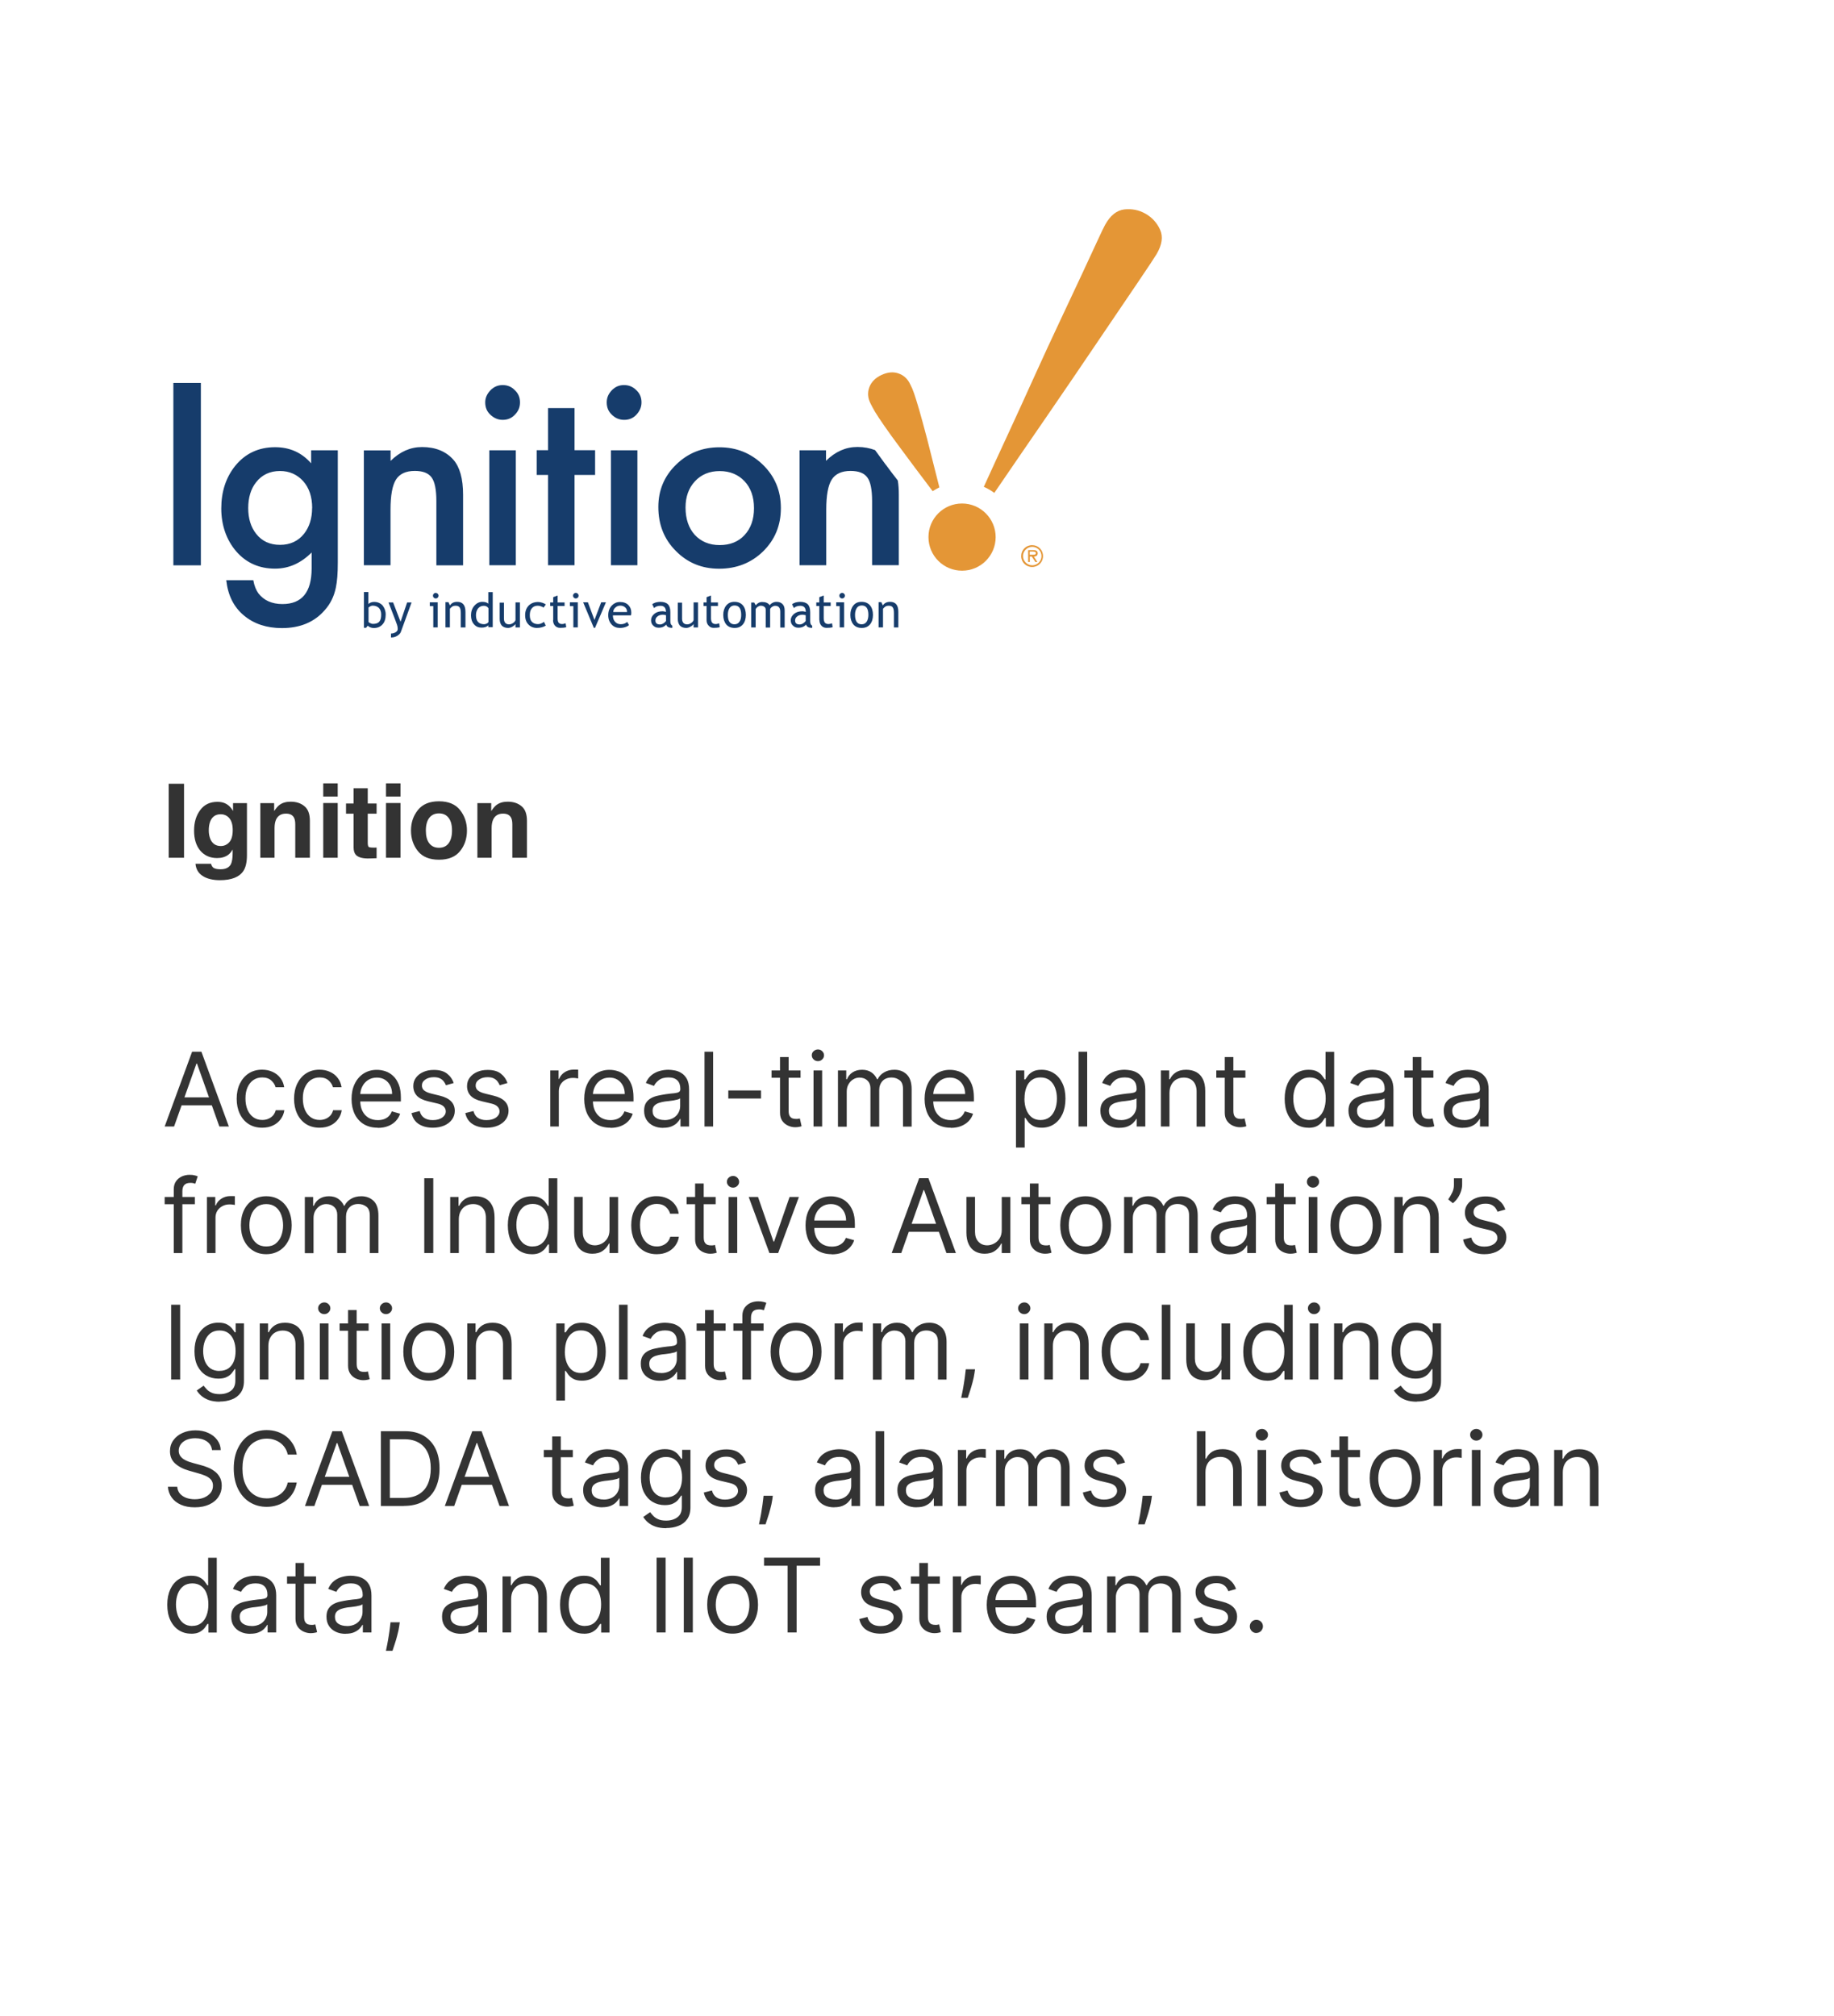 <?xml version="1.0" encoding="UTF-8"?><svg id="Layer_2" xmlns="http://www.w3.org/2000/svg" viewBox="0 0 232 255"><defs><style>.cls-1{fill:none;}.cls-2{fill:#fff;}.cls-3{fill:#163c6b;}.cls-4{fill:#e49636;}.cls-5{fill:#333;}</style></defs><g id="Layer_1-2"><rect class="cls-2" width="232" height="255"/><path class="cls-5" d="M22.03,142.5h-1.2l3.47-9.46h1.18l3.47,9.46h-1.2l-2.83-7.96h-.07l-2.83,7.96ZM22.48,138.81h4.84v1.01h-4.84v-1.01ZM33.16,142.65c-.66,0-1.24-.16-1.72-.47s-.85-.75-1.11-1.3c-.26-.55-.39-1.18-.39-1.89s.13-1.35.4-1.91c.27-.55.64-.99,1.12-1.3.48-.31,1.04-.47,1.68-.47.5,0,.95.09,1.35.28.4.18.73.44.98.78.26.33.41.72.48,1.16h-1.09c-.08-.32-.27-.61-.55-.86-.28-.25-.66-.38-1.14-.38-.42,0-.8.11-1.12.33-.32.22-.56.53-.74.93-.18.4-.26.86-.26,1.4s.09,1.02.26,1.43c.18.41.42.72.74.95.32.23.7.34,1.13.34.28,0,.54-.05.77-.15.23-.1.43-.24.59-.42.16-.18.27-.41.34-.66h1.09c-.06.42-.21.79-.46,1.13-.24.33-.56.6-.96.79-.39.19-.85.29-1.38.29ZM40.42,142.65c-.66,0-1.24-.16-1.72-.47-.48-.31-.85-.75-1.11-1.3-.26-.55-.39-1.18-.39-1.89s.13-1.35.4-1.91c.27-.55.64-.99,1.12-1.3.48-.31,1.04-.47,1.68-.47.5,0,.95.09,1.35.28.4.18.73.44.98.78.26.33.41.72.48,1.16h-1.09c-.08-.32-.27-.61-.55-.86-.28-.25-.66-.38-1.14-.38-.42,0-.8.11-1.12.33-.32.22-.56.53-.74.93-.18.4-.26.86-.26,1.4s.09,1.02.26,1.43c.18.41.42.72.74.95.32.23.7.34,1.13.34.28,0,.54-.05.77-.15.23-.1.43-.24.59-.42.16-.18.27-.41.34-.66h1.09c-.06.42-.21.79-.46,1.13-.24.33-.56.6-.96.79-.39.19-.85.29-1.38.29ZM47.78,142.65c-.68,0-1.27-.15-1.77-.45-.49-.3-.87-.73-1.14-1.27-.26-.55-.4-1.19-.4-1.91s.13-1.37.4-1.92c.27-.56.64-.99,1.12-1.3.48-.31,1.04-.47,1.68-.47.37,0,.73.06,1.09.18.36.12.69.32.98.6.3.27.53.64.71,1.09.18.45.26,1.01.26,1.67v.46h-5.47v-.94h4.36c0-.4-.08-.76-.24-1.07-.16-.31-.38-.56-.67-.74-.29-.18-.63-.27-1.02-.27-.43,0-.81.11-1.13.32-.31.21-.56.49-.72.83-.17.34-.25.71-.25,1.1v.63c0,.54.09.99.28,1.36.19.37.45.65.78.85.33.19.72.29,1.16.29.29,0,.54-.04.78-.12.23-.08.44-.21.6-.37.17-.17.3-.37.39-.62l1.05.3c-.11.36-.3.67-.56.94-.26.27-.58.48-.97.63-.38.15-.82.22-1.3.22ZM57.39,137l-.98.28c-.06-.16-.15-.32-.27-.48-.12-.16-.28-.29-.48-.39-.2-.1-.46-.15-.78-.15-.43,0-.8.1-1.08.3-.29.2-.43.45-.43.75,0,.27.1.49.3.64.2.16.5.29.92.39l1.05.26c.63.15,1.11.39,1.42.71.31.31.47.72.47,1.21,0,.41-.12.77-.35,1.09-.23.32-.55.57-.97.76-.42.18-.9.28-1.45.28-.72,0-1.32-.16-1.8-.47-.47-.31-.77-.77-.9-1.38l1.03-.26c.1.38.28.67.56.86.28.19.64.29,1.08.29.51,0,.91-.11,1.21-.32.3-.22.45-.48.45-.78,0-.25-.09-.45-.26-.62-.17-.17-.44-.3-.79-.38l-1.18-.28c-.65-.15-1.13-.39-1.43-.71-.3-.33-.45-.73-.45-1.22,0-.4.11-.75.34-1.06.23-.31.54-.55.93-.72.39-.18.84-.26,1.34-.26.7,0,1.25.15,1.65.46.4.31.69.71.86,1.22ZM64.19,137l-.98.28c-.06-.16-.15-.32-.27-.48-.12-.16-.28-.29-.48-.39-.2-.1-.46-.15-.78-.15-.43,0-.8.1-1.08.3-.29.2-.43.45-.43.75,0,.27.1.49.3.64.2.16.5.29.92.39l1.05.26c.63.15,1.11.39,1.42.71.31.31.47.72.47,1.21,0,.41-.12.77-.35,1.09-.23.32-.55.57-.97.76-.42.18-.9.28-1.45.28-.72,0-1.32-.16-1.8-.47-.47-.31-.77-.77-.9-1.38l1.03-.26c.1.38.28.67.56.86.28.19.64.29,1.08.29.51,0,.91-.11,1.21-.32.3-.22.45-.48.45-.78,0-.25-.09-.45-.26-.62-.17-.17-.44-.3-.79-.38l-1.18-.28c-.65-.15-1.13-.39-1.43-.71-.3-.33-.45-.73-.45-1.22,0-.4.11-.75.34-1.06.23-.31.54-.55.93-.72.39-.18.84-.26,1.34-.26.7,0,1.25.15,1.65.46.4.31.69.71.86,1.22ZM69.61,142.5v-7.09h1.05v1.07h.07c.13-.35.36-.63.7-.85.34-.22.72-.33,1.14-.33.08,0,.18,0,.3,0,.12,0,.21,0,.27.01v1.11s-.12-.02-.25-.04c-.13-.02-.27-.03-.41-.03-.34,0-.65.07-.92.22-.27.14-.48.34-.64.59-.15.25-.23.53-.23.85v4.49h-1.09ZM77.21,142.65c-.68,0-1.27-.15-1.77-.45-.49-.3-.87-.73-1.14-1.27-.26-.55-.4-1.19-.4-1.91s.13-1.37.4-1.92c.27-.56.64-.99,1.12-1.3.48-.31,1.04-.47,1.68-.47.37,0,.73.06,1.09.18.36.12.69.32.98.6.3.27.53.64.71,1.09.18.45.26,1.01.26,1.67v.46h-5.47v-.94h4.36c0-.4-.08-.76-.24-1.07-.16-.31-.38-.56-.67-.74-.29-.18-.63-.27-1.02-.27-.43,0-.81.11-1.13.32-.31.21-.56.49-.72.83-.17.34-.25.71-.25,1.1v.63c0,.54.09.99.28,1.36.19.37.45.65.78.85.33.19.72.29,1.16.29.29,0,.54-.04.78-.12.23-.08.44-.21.6-.37.17-.17.3-.37.39-.62l1.05.3c-.11.36-.3.67-.56.94-.26.27-.58.48-.97.63-.38.15-.82.22-1.3.22ZM83.89,142.67c-.45,0-.86-.08-1.22-.25-.37-.17-.66-.42-.87-.74-.22-.33-.32-.72-.32-1.18,0-.41.08-.74.24-.99.16-.25.37-.45.64-.6.27-.15.56-.25.89-.32.33-.07.65-.13.98-.18.43-.06.78-.1,1.05-.12.27-.03.47-.08.59-.15.13-.07.19-.19.19-.37v-.04c0-.46-.12-.81-.37-1.06-.25-.25-.62-.38-1.12-.38s-.93.11-1.22.34c-.3.23-.5.47-.62.73l-1.03-.37c.18-.43.43-.77.74-1.01.31-.24.65-.41,1.02-.51.37-.1.73-.15,1.09-.15.23,0,.49.03.78.08.3.05.59.16.86.33.28.17.51.42.7.75.18.34.28.79.28,1.35v4.67h-1.09v-.96h-.06c-.07.15-.2.32-.37.49-.17.18-.4.32-.69.45-.29.12-.64.18-1.05.18ZM84.05,141.69c.43,0,.79-.09,1.09-.25.3-.17.52-.39.67-.66.15-.27.23-.55.23-.85v-1c-.05.05-.15.11-.3.15-.15.04-.33.08-.54.12-.2.03-.4.06-.59.08-.19.02-.34.04-.46.05-.28.04-.55.1-.79.18-.24.08-.44.2-.59.36-.15.16-.22.38-.22.66,0,.38.14.66.42.86.28.19.64.29,1.08.29ZM90.21,133.04v9.46h-1.09v-9.46h1.09ZM96.27,137.94v1.02h-4.14v-1.02h4.14ZM101.27,135.41v.92h-3.67v-.92h3.67ZM98.67,133.71h1.09v6.76c0,.31.04.54.13.69.09.15.21.25.35.31.14.05.3.07.46.07.12,0,.22,0,.3-.02.08-.01.14-.03.18-.04l.22.98c-.07.03-.18.06-.31.08-.13.03-.3.05-.5.05-.31,0-.61-.07-.9-.2-.29-.13-.54-.33-.73-.6-.19-.27-.29-.61-.29-1.02v-7.05ZM102.91,142.5v-7.09h1.09v7.09h-1.09ZM103.47,134.23c-.21,0-.4-.07-.55-.22-.15-.14-.23-.32-.23-.52s.07-.38.23-.52c.15-.14.34-.22.55-.22s.39.07.54.22c.15.15.23.32.23.52s-.08.38-.23.52c-.15.15-.33.22-.54.22ZM106,142.5v-7.09h1.05v1.11h.09c.15-.38.39-.67.72-.88.33-.21.72-.32,1.19-.32s.86.11,1.17.32c.31.21.56.5.73.88h.07c.18-.37.45-.66.82-.87.36-.22.8-.33,1.31-.33.63,0,1.15.2,1.56.6.4.39.61,1.01.61,1.84v4.75h-1.09v-4.75c0-.52-.14-.9-.43-1.12-.29-.22-.62-.34-1.01-.34-.5,0-.89.15-1.16.45-.27.3-.41.68-.41,1.14v4.62h-1.11v-4.86c0-.4-.13-.73-.39-.97-.26-.25-.6-.37-1.01-.37-.28,0-.55.08-.79.23-.24.15-.44.36-.59.63-.15.26-.22.57-.22.92v4.43h-1.09ZM120.27,142.65c-.68,0-1.27-.15-1.77-.45-.49-.3-.87-.73-1.14-1.27-.26-.55-.4-1.19-.4-1.91s.13-1.37.4-1.92c.27-.56.64-.99,1.12-1.3.48-.31,1.04-.47,1.68-.47.37,0,.73.06,1.09.18.36.12.69.32.98.6.29.27.53.64.71,1.09.17.45.26,1.01.26,1.67v.46h-5.47v-.94h4.36c0-.4-.08-.76-.24-1.07-.16-.31-.38-.56-.67-.74-.29-.18-.63-.27-1.03-.27-.43,0-.81.11-1.13.32-.31.21-.56.49-.72.83-.17.34-.25.71-.25,1.1v.63c0,.54.09.99.28,1.36.19.37.45.65.78.85.33.19.72.29,1.16.29.29,0,.55-.04.78-.12.23-.08.44-.21.6-.37.17-.17.3-.37.39-.62l1.05.3c-.11.36-.3.67-.56.94-.26.27-.59.48-.97.63-.38.15-.82.22-1.3.22ZM128.52,145.16v-9.75h1.05v1.13h.13c.08-.12.19-.28.33-.47.14-.19.35-.37.62-.52.27-.15.64-.23,1.1-.23.6,0,1.12.15,1.58.45.46.3.81.72,1.07,1.27.26.55.38,1.19.38,1.94s-.13,1.4-.38,1.95c-.26.55-.61.97-1.06,1.27-.45.3-.97.45-1.57.45-.46,0-.82-.08-1.09-.23-.27-.15-.49-.33-.63-.52-.15-.2-.26-.36-.34-.49h-.09v3.75h-1.09ZM129.59,138.96c0,.54.08,1.01.24,1.42.16.41.39.73.69.96.3.23.67.34,1.11.34s.83-.12,1.14-.36c.31-.24.54-.57.69-.98.16-.41.24-.87.24-1.38s-.08-.95-.23-1.35c-.15-.4-.38-.72-.69-.96-.3-.24-.69-.36-1.15-.36s-.82.11-1.12.34c-.3.22-.53.53-.68.93-.15.4-.23.86-.23,1.39ZM137.53,133.04v9.46h-1.09v-9.46h1.09ZM141.61,142.67c-.45,0-.86-.08-1.22-.25-.37-.17-.66-.42-.87-.74-.22-.33-.32-.72-.32-1.18,0-.41.08-.74.24-.99.16-.25.37-.45.64-.6.27-.15.56-.25.89-.32.33-.07.65-.13.98-.18.43-.06.78-.1,1.05-.12.27-.03.47-.08.59-.15.13-.07.19-.19.19-.37v-.04c0-.46-.12-.81-.37-1.06-.25-.25-.62-.38-1.12-.38s-.93.11-1.22.34c-.3.23-.5.47-.62.73l-1.03-.37c.18-.43.43-.77.74-1.01.31-.24.65-.41,1.01-.51.37-.1.73-.15,1.09-.15.23,0,.49.03.78.08.3.05.59.16.86.33.28.17.51.42.7.75.18.34.28.79.28,1.35v4.67h-1.09v-.96h-.06c-.07.15-.2.32-.37.49-.17.18-.4.32-.69.45-.29.12-.64.18-1.05.18ZM141.78,141.69c.43,0,.79-.09,1.09-.25.3-.17.52-.39.67-.66.15-.27.23-.55.23-.85v-1c-.05.05-.15.11-.3.15-.15.04-.33.08-.54.12-.2.03-.4.06-.59.08-.19.02-.34.04-.46.05-.28.04-.55.1-.79.18-.24.08-.44.2-.59.36-.15.16-.22.38-.22.66,0,.38.14.66.42.86.28.19.64.29,1.07.29ZM147.94,138.23v4.27h-1.09v-7.09h1.05v1.11h.09c.17-.36.42-.65.76-.87.34-.22.77-.33,1.31-.33.48,0,.9.1,1.26.29.36.19.64.49.84.89.2.39.3.89.3,1.5v4.51h-1.09v-4.43c0-.56-.15-.99-.43-1.3-.29-.31-.69-.47-1.19-.47-.35,0-.66.08-.93.23-.27.15-.48.37-.64.66-.16.29-.24.64-.24,1.05ZM157.54,135.41v.92h-3.68v-.92h3.68ZM154.93,133.71h1.09v6.76c0,.31.04.54.13.69.09.15.21.25.35.31.15.05.3.07.46.07.12,0,.22,0,.29-.02.08-.01.14-.03.19-.04l.22.98c-.07.03-.18.06-.31.08-.13.03-.3.05-.5.05-.31,0-.61-.07-.9-.2-.29-.13-.54-.33-.73-.6-.19-.27-.29-.61-.29-1.02v-7.05ZM165.51,142.65c-.59,0-1.11-.15-1.56-.45-.45-.3-.81-.73-1.06-1.27-.26-.55-.38-1.2-.38-1.95s.13-1.39.38-1.94c.26-.55.61-.97,1.07-1.27.46-.3.98-.45,1.58-.45.46,0,.83.08,1.09.23.27.15.48.32.62.52.14.19.26.35.34.47h.09v-3.49h1.09v9.46h-1.05v-1.09h-.13c-.08.13-.19.29-.34.49-.15.19-.36.37-.63.52-.27.15-.64.23-1.09.23ZM165.66,141.67c.44,0,.81-.11,1.11-.34.3-.23.53-.55.69-.96.16-.41.24-.88.24-1.42s-.08-.99-.23-1.39c-.15-.4-.38-.71-.68-.93-.3-.22-.67-.34-1.12-.34s-.85.12-1.15.36c-.3.23-.53.55-.69.96-.15.4-.23.85-.23,1.35s.08.96.23,1.38c.16.41.39.74.69.98.31.24.69.36,1.14.36ZM172.99,142.67c-.45,0-.86-.08-1.22-.25-.37-.17-.66-.42-.87-.74-.21-.33-.32-.72-.32-1.18,0-.41.08-.74.24-.99.16-.25.37-.45.64-.6.27-.15.56-.25.89-.32.33-.07.65-.13.98-.18.43-.06.78-.1,1.05-.12.27-.03.47-.08.59-.15.13-.07.19-.19.19-.37v-.04c0-.46-.12-.81-.37-1.06-.25-.25-.62-.38-1.12-.38s-.93.11-1.22.34c-.29.23-.5.47-.62.73l-1.03-.37c.18-.43.43-.77.74-1.01.31-.24.65-.41,1.01-.51.37-.1.73-.15,1.09-.15.23,0,.49.03.79.08.3.05.59.16.86.33.28.17.51.42.7.75.18.34.28.79.28,1.35v4.67h-1.09v-.96h-.05c-.07.15-.2.32-.37.49-.17.18-.4.32-.69.45-.29.12-.64.18-1.05.18ZM173.16,141.69c.43,0,.79-.09,1.09-.25.3-.17.52-.39.67-.66.15-.27.23-.55.23-.85v-1c-.05.05-.15.11-.3.15-.15.04-.33.08-.54.12-.2.03-.4.06-.59.08-.19.02-.34.04-.46.05-.28.04-.55.1-.79.18-.24.08-.44.2-.59.36-.15.16-.22.38-.22.66,0,.38.14.66.42.86.28.19.64.29,1.08.29ZM181.32,135.41v.92h-3.67v-.92h3.67ZM178.71,133.71h1.09v6.76c0,.31.05.54.13.69.09.15.21.25.35.31.14.05.3.07.46.07.12,0,.22,0,.29-.02.08-.01.14-.03.19-.04l.22.98c-.07.03-.18.06-.31.08-.13.03-.3.05-.5.05-.31,0-.61-.07-.9-.2-.29-.13-.54-.33-.73-.6-.19-.27-.29-.61-.29-1.02v-7.05ZM185.04,142.67c-.45,0-.86-.08-1.22-.25-.37-.17-.66-.42-.87-.74-.22-.33-.32-.72-.32-1.18,0-.41.08-.74.24-.99.16-.25.37-.45.64-.6.27-.15.56-.25.89-.32.33-.07.65-.13.98-.18.43-.06.78-.1,1.05-.12.27-.03.47-.08.59-.15.13-.07.19-.19.19-.37v-.04c0-.46-.12-.81-.37-1.06-.25-.25-.62-.38-1.12-.38s-.93.11-1.22.34c-.29.23-.5.47-.62.73l-1.03-.37c.18-.43.43-.77.74-1.01.31-.24.65-.41,1.01-.51.37-.1.73-.15,1.09-.15.23,0,.49.03.78.08.3.05.59.16.86.33.28.17.51.42.7.75.18.34.28.79.28,1.35v4.67h-1.09v-.96h-.06c-.07.15-.2.32-.37.49-.17.18-.4.32-.69.45-.29.12-.64.18-1.05.18ZM185.21,141.69c.43,0,.79-.09,1.09-.25.3-.17.52-.39.67-.66.15-.27.23-.55.23-.85v-1c-.05.05-.15.11-.3.15-.15.04-.33.08-.54.12-.2.03-.4.06-.59.08-.19.02-.34.04-.46.05-.28.04-.55.1-.79.18-.24.08-.44.2-.59.36-.15.16-.22.38-.22.66,0,.38.14.66.42.86.28.19.64.29,1.08.29ZM24.65,151.41v.92h-3.82v-.92h3.82ZM21.98,158.5v-8.07c0-.41.1-.74.29-1.01.19-.27.44-.47.74-.61.3-.13.63-.2.96-.2.27,0,.49.02.66.07.17.04.3.08.38.12l-.31.94c-.06-.02-.13-.04-.23-.07-.1-.03-.22-.04-.38-.04-.36,0-.62.09-.78.27-.16.18-.24.45-.24.8v7.81h-1.09ZM26.18,158.5v-7.09h1.05v1.07h.07c.13-.35.36-.63.7-.85.34-.22.72-.33,1.14-.33.08,0,.18,0,.3,0,.12,0,.21,0,.27.01v1.11s-.12-.02-.25-.04c-.13-.02-.27-.03-.41-.03-.34,0-.65.07-.92.22-.27.14-.48.34-.64.59-.15.25-.23.53-.23.85v4.49h-1.09ZM33.68,158.65c-.64,0-1.2-.15-1.68-.46-.48-.3-.86-.73-1.13-1.28-.27-.55-.4-1.19-.4-1.92s.13-1.38.4-1.93c.27-.55.65-.98,1.13-1.28.48-.31,1.04-.46,1.68-.46s1.2.15,1.68.46c.48.3.86.73,1.13,1.28.27.55.41,1.2.41,1.93s-.14,1.37-.41,1.92c-.27.55-.64.97-1.13,1.28-.48.3-1.04.46-1.68.46ZM33.68,157.67c.49,0,.89-.12,1.2-.37.31-.25.55-.58.7-.98.15-.41.23-.85.23-1.32s-.08-.91-.23-1.32c-.15-.41-.38-.74-.7-.99s-.71-.38-1.2-.38-.89.13-1.2.38-.55.58-.7.99c-.15.41-.23.85-.23,1.32s.08.92.23,1.32c.15.41.38.73.7.98.31.25.71.37,1.2.37ZM38.56,158.5v-7.09h1.05v1.11h.09c.15-.38.39-.67.72-.88.33-.21.72-.32,1.19-.32s.86.11,1.17.32c.31.21.56.5.73.88h.07c.18-.37.45-.66.82-.87.36-.22.8-.33,1.31-.33.63,0,1.15.2,1.56.6.4.39.6,1.01.6,1.84v4.75h-1.09v-4.75c0-.52-.14-.9-.43-1.12-.29-.22-.62-.34-1.01-.34-.5,0-.88.15-1.16.45-.27.3-.41.68-.41,1.14v4.62h-1.11v-4.86c0-.4-.13-.73-.39-.97-.26-.25-.6-.37-1.01-.37-.28,0-.55.08-.79.23-.24.15-.44.36-.59.63-.15.26-.22.57-.22.92v4.43h-1.09ZM54.81,149.04v9.46h-1.14v-9.46h1.14ZM58.04,154.23v4.27h-1.09v-7.09h1.05v1.11h.09c.17-.36.42-.65.76-.87.34-.22.78-.33,1.31-.33.48,0,.9.1,1.26.29.36.19.64.49.84.89.2.39.3.89.3,1.5v4.51h-1.09v-4.43c0-.56-.14-.99-.43-1.3-.29-.31-.69-.47-1.19-.47-.35,0-.66.08-.93.23-.27.15-.48.37-.64.66-.16.29-.24.64-.24,1.05ZM67.24,158.65c-.59,0-1.11-.15-1.56-.45-.45-.3-.81-.73-1.06-1.27-.26-.55-.38-1.2-.38-1.95s.13-1.39.38-1.94c.26-.55.61-.97,1.07-1.27.46-.3.98-.45,1.58-.45.46,0,.83.08,1.09.23.27.15.48.32.62.52.14.19.26.35.34.47h.09v-3.49h1.09v9.46h-1.05v-1.09h-.13c-.08.13-.19.29-.34.49-.15.19-.36.37-.63.52-.27.15-.64.23-1.09.23ZM67.38,157.67c.44,0,.81-.11,1.11-.34.3-.23.53-.55.69-.96.16-.41.24-.88.24-1.42s-.08-.99-.23-1.39c-.15-.4-.38-.71-.68-.93-.3-.22-.67-.34-1.12-.34s-.85.12-1.15.36c-.3.23-.53.55-.69.96-.15.4-.23.85-.23,1.35s.08.96.23,1.38c.16.41.39.74.69.98.31.24.69.36,1.14.36ZM77.1,155.6v-4.19h1.09v7.09h-1.09v-1.2h-.07c-.17.36-.42.67-.78.92-.35.25-.79.37-1.33.37-.44,0-.84-.1-1.18-.29-.34-.2-.62-.49-.81-.89-.2-.4-.3-.9-.3-1.5v-4.51h1.09v4.43c0,.52.14.93.43,1.24.29.31.66.46,1.12.46.27,0,.55-.07.83-.21.28-.14.52-.35.71-.64.19-.29.29-.65.29-1.09ZM83.07,158.65c-.66,0-1.24-.16-1.72-.47-.48-.31-.85-.75-1.11-1.3-.26-.55-.39-1.18-.39-1.89s.13-1.35.4-1.91c.27-.55.64-.99,1.12-1.3.48-.31,1.04-.47,1.68-.47.5,0,.95.09,1.35.28.4.18.73.44.98.78.26.33.41.72.48,1.16h-1.09c-.08-.32-.27-.61-.55-.86-.28-.25-.66-.38-1.14-.38-.42,0-.8.11-1.12.33-.32.22-.56.53-.74.93-.18.4-.26.86-.26,1.4s.09,1.02.26,1.43c.18.41.42.72.74.95.32.23.7.34,1.13.34.28,0,.54-.05.77-.15.23-.1.43-.24.59-.42.16-.18.27-.41.34-.66h1.09c-.06.42-.21.79-.46,1.13-.24.33-.56.6-.96.79-.39.19-.85.29-1.38.29ZM90.53,151.41v.92h-3.67v-.92h3.67ZM87.93,149.71h1.09v6.76c0,.31.04.54.13.69.09.15.21.25.35.31.14.05.3.07.46.07.12,0,.22,0,.3-.02.08-.01.14-.03.18-.04l.22.98c-.07.03-.18.06-.31.08-.13.03-.3.05-.5.05-.31,0-.61-.07-.9-.2-.29-.13-.54-.33-.73-.6-.19-.27-.29-.61-.29-1.02v-7.05ZM92.17,158.5v-7.09h1.09v7.09h-1.09ZM92.73,150.23c-.21,0-.4-.07-.55-.22-.15-.14-.23-.32-.23-.52s.08-.38.23-.52c.15-.14.34-.22.55-.22s.39.07.54.22c.15.15.23.32.23.52s-.08.38-.23.52c-.15.15-.33.22-.54.22ZM101.06,151.41l-2.62,7.09h-1.11l-2.62-7.09h1.18l1.96,5.65h.07l1.96-5.65h1.18ZM105.21,158.65c-.68,0-1.27-.15-1.77-.45-.49-.3-.87-.73-1.14-1.27-.26-.55-.4-1.19-.4-1.91s.13-1.37.4-1.92c.27-.56.64-.99,1.12-1.3.48-.31,1.04-.47,1.68-.47.37,0,.73.06,1.09.18.36.12.69.32.98.6.29.27.53.64.71,1.09.18.45.26,1.01.26,1.67v.46h-5.47v-.94h4.36c0-.4-.08-.76-.24-1.07-.16-.31-.38-.56-.67-.74-.29-.18-.63-.27-1.02-.27-.43,0-.81.11-1.13.32-.31.21-.56.49-.72.83-.17.34-.25.71-.25,1.1v.63c0,.54.09.99.28,1.36.19.37.45.65.78.85.33.19.72.29,1.16.29.29,0,.55-.04.78-.12.23-.08.43-.21.61-.37.17-.17.3-.37.39-.62l1.05.3c-.11.36-.3.67-.56.94-.26.27-.58.48-.97.63-.39.15-.82.22-1.3.22ZM114,158.5h-1.2l3.47-9.46h1.18l3.47,9.46h-1.2l-2.82-7.96h-.07l-2.82,7.96ZM114.44,154.81h4.84v1.01h-4.84v-1.01ZM126.72,155.6v-4.19h1.09v7.09h-1.09v-1.2h-.07c-.17.36-.42.67-.78.92-.35.25-.79.37-1.33.37-.44,0-.84-.1-1.18-.29-.35-.2-.62-.49-.81-.89-.2-.4-.3-.9-.3-1.5v-4.51h1.09v4.43c0,.52.14.93.43,1.24.29.31.66.46,1.12.46.27,0,.55-.07.83-.21.28-.14.52-.35.71-.64.19-.29.29-.65.29-1.09ZM132.88,151.41v.92h-3.67v-.92h3.67ZM130.28,149.71h1.09v6.76c0,.31.04.54.13.69.09.15.21.25.35.31.15.05.3.07.46.07.12,0,.22,0,.3-.02.08-.01.14-.03.18-.04l.22.98c-.07.03-.18.06-.31.08-.13.03-.3.05-.5.05-.31,0-.61-.07-.9-.2-.29-.13-.54-.33-.73-.6-.19-.27-.29-.61-.29-1.02v-7.05ZM137.33,158.65c-.64,0-1.2-.15-1.68-.46-.48-.3-.86-.73-1.13-1.28-.27-.55-.4-1.19-.4-1.92s.13-1.38.4-1.93c.27-.55.65-.98,1.13-1.28.48-.31,1.04-.46,1.68-.46s1.2.15,1.68.46c.48.3.86.73,1.13,1.28.27.55.41,1.2.41,1.93s-.13,1.37-.41,1.92c-.27.55-.64.97-1.13,1.28-.48.3-1.04.46-1.68.46ZM137.33,157.67c.49,0,.89-.12,1.2-.37.31-.25.55-.58.7-.98.15-.41.23-.85.23-1.32s-.08-.91-.23-1.32c-.15-.41-.38-.74-.7-.99s-.71-.38-1.2-.38-.89.13-1.2.38c-.31.25-.55.58-.7.99-.15.41-.23.85-.23,1.32s.08.92.23,1.32c.15.41.38.73.7.98.31.25.71.37,1.2.37ZM142.2,158.5v-7.09h1.05v1.11h.09c.15-.38.39-.67.72-.88.33-.21.72-.32,1.19-.32s.86.11,1.17.32c.31.21.56.5.73.88h.07c.18-.37.45-.66.82-.87.36-.22.8-.33,1.31-.33.63,0,1.15.2,1.56.6.4.39.6,1.01.6,1.84v4.75h-1.09v-4.75c0-.52-.14-.9-.43-1.12-.29-.22-.62-.34-1.01-.34-.5,0-.89.15-1.16.45-.27.3-.41.68-.41,1.14v4.62h-1.11v-4.86c0-.4-.13-.73-.39-.97-.26-.25-.6-.37-1.01-.37-.28,0-.55.08-.79.23-.24.15-.44.36-.59.63-.15.26-.22.57-.22.92v4.43h-1.09ZM155.59,158.67c-.45,0-.86-.08-1.22-.25-.37-.17-.66-.42-.87-.74-.22-.33-.32-.72-.32-1.18,0-.41.08-.74.24-.99.16-.25.37-.45.64-.6.27-.15.56-.25.89-.32.33-.07.65-.13.98-.18.43-.06.78-.1,1.05-.12.27-.03.47-.08.59-.15.13-.07.19-.19.19-.37v-.04c0-.46-.12-.81-.37-1.06-.25-.25-.62-.38-1.12-.38s-.93.11-1.22.34c-.3.23-.5.47-.62.73l-1.03-.37c.18-.43.43-.77.74-1.01.31-.24.65-.41,1.02-.51.37-.1.73-.15,1.09-.15.23,0,.49.03.78.08.3.05.59.16.86.33.28.17.51.42.7.75.18.34.28.79.28,1.35v4.67h-1.09v-.96h-.05c-.07.15-.2.32-.37.49-.17.18-.4.32-.69.45-.29.12-.64.18-1.05.18ZM155.76,157.69c.43,0,.79-.09,1.09-.25.3-.17.52-.39.67-.66.15-.27.23-.55.23-.85v-1c-.05.05-.15.11-.3.15-.15.04-.33.08-.54.12-.2.03-.4.06-.59.08-.19.02-.34.04-.46.05-.28.04-.55.1-.79.18-.24.08-.44.2-.59.36-.15.16-.22.38-.22.66,0,.38.14.66.42.86.28.19.64.29,1.08.29ZM163.91,151.41v.92h-3.68v-.92h3.68ZM161.31,149.71h1.09v6.76c0,.31.04.54.13.69.09.15.21.25.35.31.14.05.3.07.46.07.12,0,.22,0,.29-.02.08-.01.14-.03.19-.04l.22.98c-.07.03-.18.06-.31.08-.13.03-.3.05-.5.05-.31,0-.61-.07-.9-.2-.29-.13-.54-.33-.73-.6-.19-.27-.29-.61-.29-1.02v-7.05ZM165.55,158.5v-7.09h1.09v7.09h-1.09ZM166.1,150.23c-.21,0-.4-.07-.55-.22-.15-.14-.23-.32-.23-.52s.08-.38.23-.52c.15-.14.34-.22.55-.22s.39.07.54.22c.15.15.23.32.23.52s-.08.38-.23.52c-.15.15-.33.22-.54.22ZM171.52,158.65c-.64,0-1.2-.15-1.69-.46-.48-.3-.85-.73-1.13-1.28-.27-.55-.4-1.19-.4-1.92s.13-1.38.4-1.93c.27-.55.65-.98,1.13-1.28.48-.31,1.05-.46,1.69-.46s1.2.15,1.68.46c.48.3.86.73,1.13,1.28.27.55.41,1.2.41,1.93s-.14,1.37-.41,1.92c-.27.55-.64.97-1.13,1.28-.48.3-1.04.46-1.68.46ZM171.52,157.67c.49,0,.89-.12,1.2-.37.31-.25.55-.58.7-.98.15-.41.23-.85.23-1.32s-.07-.91-.23-1.32c-.15-.41-.38-.74-.7-.99-.31-.25-.71-.38-1.2-.38s-.89.13-1.2.38c-.31.25-.55.58-.7.99-.15.41-.23.85-.23,1.32s.07.92.23,1.32c.15.41.38.73.7.98.31.25.71.37,1.2.37ZM177.48,154.23v4.27h-1.09v-7.09h1.05v1.11h.09c.17-.36.42-.65.76-.87.34-.22.78-.33,1.31-.33.48,0,.9.1,1.26.29.36.19.64.49.84.89.2.39.3.89.3,1.5v4.51h-1.09v-4.43c0-.56-.15-.99-.43-1.3-.29-.31-.69-.47-1.19-.47-.35,0-.66.08-.93.23-.27.15-.48.37-.64.66-.16.29-.24.64-.24,1.05ZM184.96,149.04v.83c0,.25-.05.52-.14.81-.09.28-.22.56-.4.83-.17.26-.38.49-.63.69l-.59-.48c.19-.28.36-.57.5-.86.15-.3.22-.62.22-.96v-.85h1.03ZM190.42,153l-.98.28c-.06-.16-.15-.32-.27-.48-.12-.16-.28-.29-.48-.39-.2-.1-.46-.15-.78-.15-.43,0-.8.1-1.08.3-.29.2-.43.45-.43.75,0,.27.1.49.29.64.2.16.5.29.92.39l1.05.26c.63.15,1.11.39,1.42.71.31.31.47.72.47,1.21,0,.41-.12.77-.35,1.09-.23.32-.55.57-.97.76-.42.18-.9.28-1.45.28-.72,0-1.32-.16-1.8-.47s-.77-.77-.9-1.38l1.03-.26c.1.38.28.67.56.86.28.19.64.29,1.09.29.51,0,.91-.11,1.21-.32.3-.22.45-.48.45-.78,0-.25-.09-.45-.26-.62-.17-.17-.44-.3-.79-.38l-1.18-.28c-.65-.15-1.13-.39-1.43-.71-.3-.33-.45-.73-.45-1.22,0-.4.11-.75.34-1.06.23-.31.54-.55.93-.72.39-.18.84-.26,1.34-.26.7,0,1.25.15,1.65.46.4.31.69.71.86,1.22ZM22.79,165.04v9.46h-1.14v-9.46h1.14ZM27.8,177.31c-.53,0-.98-.07-1.36-.2-.38-.13-.69-.31-.95-.53-.25-.21-.45-.45-.6-.69l.87-.61c.1.13.22.28.37.44.15.17.36.32.62.44.26.13.61.19,1.04.19.57,0,1.04-.14,1.42-.42s.56-.71.56-1.3v-1.44h-.09c-.08.13-.19.29-.34.48-.14.19-.35.36-.63.5-.27.15-.64.22-1.1.22-.57,0-1.09-.14-1.54-.41-.45-.27-.81-.67-1.08-1.18-.26-.52-.39-1.14-.39-1.88s.13-1.36.38-1.9c.26-.54.61-.96,1.07-1.26.46-.3.98-.45,1.58-.45.46,0,.83.08,1.1.23.27.15.48.32.63.52.15.19.26.35.34.47h.11v-1.13h1.05v7.29c0,.61-.14,1.1-.42,1.49-.27.38-.64.67-1.11.84-.46.18-.98.27-1.54.27ZM27.76,173.41c.44,0,.81-.1,1.11-.3s.53-.49.69-.86c.16-.38.24-.82.24-1.35s-.08-.96-.23-1.35c-.15-.39-.38-.7-.68-.92-.3-.22-.67-.33-1.12-.33s-.85.12-1.15.35c-.3.23-.53.55-.69.94-.15.39-.23.83-.23,1.31s.08.93.23,1.31c.16.38.39.67.69.89.31.21.69.32,1.14.32ZM33.95,170.23v4.27h-1.09v-7.09h1.05v1.11h.09c.17-.36.42-.65.76-.87.34-.22.78-.33,1.31-.33.48,0,.9.1,1.26.29.36.19.64.49.84.89.2.39.3.89.3,1.5v4.51h-1.09v-4.43c0-.56-.14-.99-.43-1.3-.29-.31-.69-.47-1.19-.47-.35,0-.66.08-.93.23-.27.15-.48.37-.64.66-.16.29-.24.64-.24,1.05ZM40.46,174.5v-7.09h1.09v7.09h-1.09ZM41.02,166.23c-.21,0-.4-.07-.55-.22-.15-.14-.23-.32-.23-.52s.08-.38.23-.52c.15-.14.34-.22.55-.22s.39.07.54.22c.15.15.23.32.23.52s-.08.38-.23.52c-.15.15-.33.22-.54.22ZM46.63,167.41v.92h-3.67v-.92h3.67ZM44.03,165.71h1.09v6.76c0,.31.04.54.13.69.09.15.21.25.35.31.14.05.3.07.46.07.12,0,.22,0,.3-.02.08-.01.14-.03.18-.04l.22.98c-.07.03-.18.06-.31.08-.13.03-.3.05-.5.05-.31,0-.61-.07-.9-.2-.29-.13-.54-.33-.73-.6-.19-.27-.29-.61-.29-1.02v-7.05ZM48.27,174.5v-7.09h1.09v7.09h-1.09ZM48.83,166.23c-.21,0-.4-.07-.55-.22-.15-.14-.23-.32-.23-.52s.08-.38.23-.52c.15-.14.34-.22.55-.22s.39.07.54.22c.15.15.23.32.23.52s-.08.38-.23.52c-.15.15-.33.22-.54.22ZM54.24,174.65c-.64,0-1.2-.15-1.69-.46-.48-.3-.86-.73-1.13-1.28-.27-.55-.4-1.19-.4-1.92s.13-1.38.4-1.93c.27-.55.65-.98,1.13-1.28.48-.31,1.04-.46,1.69-.46s1.2.15,1.68.46c.48.3.86.73,1.13,1.28.27.55.41,1.2.41,1.93s-.14,1.37-.41,1.92c-.27.55-.64.97-1.13,1.28-.48.3-1.04.46-1.68.46ZM54.24,173.67c.49,0,.89-.12,1.2-.37.31-.25.55-.58.7-.98.15-.41.23-.85.23-1.32s-.08-.91-.23-1.32c-.15-.41-.38-.74-.7-.99s-.71-.38-1.2-.38-.89.13-1.2.38c-.31.25-.55.58-.7.99-.15.41-.23.85-.23,1.32s.08.92.23,1.32c.15.41.38.73.7.98.31.25.71.37,1.2.37ZM60.2,170.23v4.27h-1.09v-7.09h1.05v1.11h.09c.17-.36.42-.65.76-.87.34-.22.78-.33,1.31-.33.48,0,.9.1,1.26.29.36.19.64.49.84.89.2.39.3.89.3,1.5v4.51h-1.09v-4.43c0-.56-.14-.99-.43-1.3-.29-.31-.69-.47-1.19-.47-.35,0-.66.08-.93.23-.27.15-.48.37-.64.66-.16.29-.24.64-.24,1.05ZM70.37,177.16v-9.75h1.05v1.13h.13c.08-.12.19-.28.33-.47.14-.19.35-.37.62-.52.27-.15.64-.23,1.1-.23.6,0,1.12.15,1.58.45.46.3.81.72,1.07,1.27.26.55.38,1.19.38,1.94s-.13,1.4-.38,1.95c-.26.55-.61.97-1.06,1.27-.45.3-.97.45-1.57.45-.46,0-.82-.08-1.09-.23-.27-.15-.48-.33-.63-.52-.15-.2-.26-.36-.34-.49h-.09v3.75h-1.09ZM71.45,170.96c0,.54.08,1.01.24,1.42.16.41.39.73.69.96.3.23.67.34,1.11.34s.84-.12,1.14-.36c.31-.24.54-.57.69-.98.16-.41.24-.87.24-1.38s-.08-.95-.23-1.35c-.15-.4-.38-.72-.69-.96-.3-.24-.69-.36-1.15-.36s-.82.11-1.12.34c-.3.22-.53.53-.68.93-.15.4-.23.86-.23,1.39ZM79.39,165.04v9.46h-1.09v-9.46h1.09ZM83.47,174.67c-.45,0-.86-.08-1.22-.25-.37-.17-.66-.42-.87-.74-.22-.33-.32-.72-.32-1.18,0-.41.08-.74.24-.99.16-.25.37-.45.64-.6.27-.15.56-.25.89-.32.33-.07.65-.13.98-.18.43-.06.78-.1,1.05-.12.27-.03.47-.08.59-.15.13-.07.19-.19.19-.37v-.04c0-.46-.12-.81-.37-1.06-.25-.25-.62-.38-1.12-.38s-.93.11-1.22.34c-.3.23-.5.47-.62.73l-1.03-.37c.18-.43.43-.77.74-1.01.31-.24.65-.41,1.02-.51.37-.1.73-.15,1.09-.15.23,0,.49.03.78.08.3.05.59.16.86.33.28.17.51.42.7.75.18.34.28.79.28,1.35v4.67h-1.09v-.96h-.06c-.07.15-.2.32-.37.49-.17.18-.4.32-.69.45-.29.12-.64.18-1.05.18ZM83.63,173.69c.43,0,.79-.09,1.09-.25.3-.17.52-.39.67-.66.15-.27.23-.55.23-.85v-1c-.05.05-.15.11-.3.15-.15.04-.33.08-.54.12-.2.03-.4.06-.59.08-.19.02-.34.04-.46.05-.28.04-.55.1-.79.18-.24.08-.44.2-.59.36-.15.16-.22.38-.22.66,0,.38.14.66.42.86.28.19.64.29,1.08.29ZM91.79,167.41v.92h-3.67v-.92h3.67ZM89.19,165.71h1.09v6.76c0,.31.04.54.13.69.09.15.21.25.35.31.14.05.3.07.46.07.12,0,.22,0,.3-.02.08-.01.14-.03.18-.04l.22.98c-.07.03-.18.06-.31.08-.13.03-.3.05-.5.05-.31,0-.61-.07-.9-.2-.29-.13-.54-.33-.73-.6-.19-.27-.29-.61-.29-1.02v-7.05ZM96.59,167.41v.92h-3.82v-.92h3.82ZM93.91,174.5v-8.07c0-.41.1-.74.29-1.01.19-.27.44-.47.74-.61.3-.13.63-.2.96-.2.27,0,.49.02.66.07.17.04.3.08.38.12l-.31.94c-.06-.02-.13-.04-.23-.07-.1-.03-.22-.04-.38-.04-.36,0-.62.09-.78.27-.16.18-.24.45-.24.8v7.81h-1.09ZM100.7,174.65c-.64,0-1.2-.15-1.69-.46-.48-.3-.86-.73-1.13-1.28-.27-.55-.4-1.19-.4-1.92s.13-1.38.4-1.93c.27-.55.65-.98,1.13-1.28.48-.31,1.04-.46,1.69-.46s1.2.15,1.68.46c.48.3.86.73,1.13,1.28.27.55.41,1.2.41,1.93s-.14,1.37-.41,1.92c-.27.55-.64.97-1.13,1.28-.48.3-1.04.46-1.68.46ZM100.7,173.67c.49,0,.89-.12,1.2-.37.31-.25.55-.58.7-.98.15-.41.23-.85.23-1.32s-.08-.91-.23-1.32c-.15-.41-.38-.74-.7-.99s-.71-.38-1.2-.38-.89.13-1.2.38c-.31.25-.55.58-.7.99-.15.41-.23.85-.23,1.32s.08.92.23,1.32c.15.41.38.73.7.98.31.25.71.37,1.2.37ZM105.58,174.5v-7.09h1.05v1.07h.07c.13-.35.36-.63.7-.85.34-.22.72-.33,1.15-.33.08,0,.18,0,.3,0,.12,0,.21,0,.27.01v1.11s-.12-.02-.25-.04c-.13-.02-.27-.03-.41-.03-.35,0-.65.07-.92.22-.27.14-.48.34-.64.59-.15.25-.23.53-.23.85v4.49h-1.09ZM110.42,174.5v-7.09h1.05v1.11h.09c.15-.38.39-.67.72-.88.33-.21.72-.32,1.19-.32s.86.11,1.17.32c.31.21.56.5.73.88h.07c.18-.37.45-.66.82-.87.36-.22.8-.33,1.31-.33.63,0,1.15.2,1.56.6.4.39.61,1.01.61,1.84v4.75h-1.09v-4.75c0-.52-.14-.9-.43-1.12-.29-.22-.62-.34-1.01-.34-.5,0-.89.15-1.16.45-.27.3-.41.68-.41,1.14v4.62h-1.11v-4.86c0-.4-.13-.73-.39-.97-.26-.25-.6-.37-1.01-.37-.28,0-.55.08-.79.23-.24.15-.44.36-.59.63-.15.26-.22.57-.22.92v4.43h-1.09ZM123.34,173.21l-.07.5c-.05.35-.13.73-.24,1.13-.11.4-.21.78-.33,1.13s-.21.64-.28.85h-.83c.04-.2.09-.46.16-.78.06-.32.13-.68.19-1.09.07-.4.12-.8.17-1.22l.06-.52h1.18ZM129.01,174.5v-7.09h1.09v7.09h-1.09ZM129.57,166.23c-.21,0-.4-.07-.55-.22-.15-.14-.23-.32-.23-.52s.08-.38.23-.52c.15-.14.34-.22.55-.22s.39.07.54.22c.15.15.23.32.23.52s-.08.38-.23.52c-.15.15-.33.22-.54.22ZM133.19,170.23v4.27h-1.09v-7.09h1.05v1.11h.09c.17-.36.42-.65.76-.87.34-.22.77-.33,1.31-.33.48,0,.9.1,1.26.29.36.19.64.49.84.89.2.39.3.89.3,1.5v4.51h-1.09v-4.43c0-.56-.15-.99-.43-1.3-.29-.31-.69-.47-1.19-.47-.35,0-.66.08-.93.23-.27.15-.48.37-.64.66-.16.29-.24.64-.24,1.05ZM142.58,174.65c-.66,0-1.24-.16-1.72-.47-.48-.31-.85-.75-1.11-1.3-.26-.55-.39-1.18-.39-1.89s.13-1.35.4-1.91c.27-.55.64-.99,1.12-1.3.48-.31,1.04-.47,1.68-.47.5,0,.95.09,1.35.28.4.18.73.44.98.78.25.33.41.72.47,1.16h-1.09c-.08-.32-.27-.61-.55-.86-.28-.25-.67-.38-1.15-.38-.43,0-.8.11-1.12.33-.32.22-.57.53-.74.93-.18.4-.26.86-.26,1.4s.09,1.02.26,1.43c.18.41.42.72.74.95.32.23.7.34,1.13.34.28,0,.54-.05.77-.15.23-.1.43-.24.59-.42.16-.18.27-.41.34-.66h1.09c-.06.42-.21.79-.46,1.13-.24.33-.56.6-.95.79-.39.19-.85.29-1.38.29ZM148.05,165.04v9.46h-1.09v-9.46h1.09ZM154.52,171.6v-4.19h1.09v7.09h-1.09v-1.2h-.07c-.17.36-.43.67-.78.92-.35.25-.79.37-1.33.37-.44,0-.84-.1-1.18-.29-.35-.2-.62-.49-.81-.89-.2-.4-.29-.9-.29-1.5v-4.51h1.09v4.43c0,.52.14.93.43,1.24.29.31.67.46,1.12.46.27,0,.55-.07.83-.21.28-.14.52-.35.71-.64.19-.29.29-.65.29-1.09ZM160.28,174.65c-.59,0-1.11-.15-1.57-.45-.45-.3-.81-.73-1.06-1.27-.26-.55-.38-1.2-.38-1.95s.13-1.39.38-1.94c.26-.55.61-.97,1.07-1.27.46-.3.98-.45,1.58-.45.46,0,.83.08,1.09.23.27.15.48.32.62.52.15.19.26.35.34.47h.09v-3.49h1.09v9.46h-1.05v-1.09h-.13c-.08.13-.19.29-.34.49-.15.19-.36.37-.63.52-.27.15-.64.23-1.09.23ZM160.43,173.67c.44,0,.81-.11,1.11-.34.3-.23.53-.55.69-.96.16-.41.24-.88.24-1.42s-.08-.99-.23-1.39c-.15-.4-.38-.71-.68-.93-.3-.22-.67-.34-1.12-.34s-.85.12-1.15.36c-.3.23-.53.55-.69.96-.15.4-.23.85-.23,1.35s.08.96.23,1.38c.16.41.39.74.69.98.31.24.69.36,1.15.36ZM165.68,174.5v-7.09h1.09v7.09h-1.09ZM166.23,166.23c-.21,0-.4-.07-.55-.22-.15-.14-.23-.32-.23-.52s.08-.38.23-.52c.15-.14.34-.22.55-.22s.39.07.54.22c.15.15.23.32.23.52s-.08.38-.23.52c-.15.15-.33.22-.54.22ZM169.85,170.23v4.27h-1.09v-7.09h1.05v1.11h.09c.17-.36.42-.65.76-.87.34-.22.78-.33,1.31-.33.48,0,.9.1,1.26.29.36.19.64.49.84.89.2.39.3.89.3,1.5v4.51h-1.09v-4.43c0-.56-.15-.99-.43-1.3-.29-.31-.69-.47-1.19-.47-.35,0-.66.08-.93.23-.27.15-.48.37-.64.66-.16.29-.24.64-.24,1.05ZM179.23,177.31c-.53,0-.98-.07-1.36-.2-.38-.13-.69-.31-.95-.53-.25-.21-.45-.45-.6-.69l.87-.61c.1.13.22.28.37.44.15.17.36.32.62.44.26.13.61.19,1.04.19.57,0,1.04-.14,1.42-.42.37-.28.56-.71.56-1.3v-1.44h-.09c-.08.13-.19.29-.34.48-.14.19-.35.36-.63.5-.27.15-.64.22-1.1.22-.57,0-1.09-.14-1.54-.41-.45-.27-.81-.67-1.08-1.18-.26-.52-.39-1.14-.39-1.88s.13-1.36.38-1.9c.26-.54.61-.96,1.07-1.26.46-.3.98-.45,1.58-.45.46,0,.83.08,1.1.23.27.15.48.32.63.52.15.19.26.35.34.47h.11v-1.13h1.05v7.29c0,.61-.14,1.1-.42,1.49-.27.38-.64.67-1.11.84-.46.18-.97.27-1.54.27ZM179.19,173.41c.44,0,.81-.1,1.11-.3.3-.2.53-.49.69-.86.16-.38.24-.82.24-1.35s-.08-.96-.23-1.35c-.15-.39-.38-.7-.68-.92-.3-.22-.67-.33-1.12-.33s-.85.12-1.15.35c-.3.23-.53.55-.69.94-.15.39-.23.83-.23,1.31s.08.93.23,1.31c.16.38.39.67.69.89.31.21.69.32,1.14.32ZM26.82,183.41c-.06-.47-.28-.83-.67-1.09-.39-.26-.88-.39-1.45-.39-.42,0-.78.07-1.1.2-.31.14-.55.32-.73.56-.17.24-.26.51-.26.81,0,.25.06.47.18.65.12.18.28.33.47.45.19.12.39.21.6.29.21.07.4.13.58.18l.96.26c.25.06.52.15.82.27.3.11.6.27.87.47.28.19.51.44.69.75.18.3.27.68.27,1.12,0,.51-.13.97-.4,1.38-.26.41-.65.74-1.16.98-.51.24-1.12.37-1.85.37-.68,0-1.26-.11-1.76-.33-.49-.22-.88-.52-1.16-.91-.28-.39-.44-.84-.48-1.36h1.18c.03.36.15.65.36.89.21.23.48.4.8.52.33.11.68.17,1.05.17.44,0,.83-.07,1.18-.21.35-.15.62-.35.83-.6.2-.26.3-.56.3-.91,0-.31-.09-.57-.26-.77-.18-.2-.41-.36-.69-.48s-.6-.23-.93-.32l-1.16-.33c-.74-.21-1.32-.52-1.75-.91-.43-.39-.65-.91-.65-1.55,0-.53.14-.99.43-1.39.29-.4.68-.71,1.16-.92.49-.22,1.04-.33,1.64-.33s1.15.11,1.62.33c.47.21.85.51,1.13.89.28.38.43.8.44,1.28h-1.11ZM37.54,184h-1.14c-.07-.33-.19-.62-.36-.87-.17-.25-.37-.46-.61-.63-.24-.17-.5-.3-.79-.39-.29-.09-.59-.13-.9-.13-.57,0-1.09.15-1.56.43-.46.29-.83.72-1.1,1.28-.27.56-.41,1.25-.41,2.07s.14,1.51.41,2.07c.27.56.64.99,1.1,1.28.46.29.98.43,1.56.43.31,0,.62-.04.9-.13s.55-.21.79-.38c.24-.17.44-.38.61-.63.17-.25.29-.54.36-.87h1.14c-.09.48-.24.92-.47,1.3-.23.38-.51.71-.85.97-.34.26-.72.47-1.14.6-.42.14-.87.21-1.34.21-.81,0-1.52-.2-2.15-.59-.63-.39-1.12-.95-1.48-1.68s-.54-1.59-.54-2.59.18-1.86.54-2.58c.36-.73.85-1.29,1.48-1.68.63-.39,1.34-.59,2.15-.59.48,0,.92.07,1.34.21.42.14.8.34,1.14.61.34.26.62.59.85.97.23.38.38.81.47,1.3ZM39.78,190.5h-1.2l3.47-9.46h1.18l3.47,9.46h-1.2l-2.83-7.96h-.07l-2.83,7.96ZM40.22,186.81h4.84v1.01h-4.84v-1.01ZM51.1,190.5h-2.92v-9.46h3.05c.92,0,1.7.19,2.35.57.65.38,1.15.92,1.5,1.62.35.7.52,1.54.52,2.52s-.18,1.83-.53,2.54c-.35.71-.86,1.25-1.53,1.63-.67.38-1.49.57-2.45.57ZM49.32,189.48h1.7c.78,0,1.43-.15,1.94-.45.51-.3.9-.73,1.15-1.29.25-.56.38-1.22.38-1.99s-.12-1.42-.37-1.97c-.25-.55-.62-.98-1.12-1.27-.5-.3-1.11-.45-1.85-.45h-1.83v7.42ZM57.47,190.5h-1.2l3.47-9.46h1.18l3.47,9.46h-1.2l-2.83-7.96h-.07l-2.83,7.96ZM57.91,186.81h4.84v1.01h-4.84v-1.01ZM72.46,183.41v.92h-3.67v-.92h3.67ZM69.85,181.71h1.09v6.76c0,.31.04.54.13.69.09.15.21.25.35.31.14.05.3.07.46.07.12,0,.22,0,.3-.02.08-.01.14-.03.18-.04l.22.98c-.07.03-.18.06-.31.08-.13.03-.3.05-.5.05-.31,0-.61-.07-.9-.2-.29-.13-.54-.33-.73-.6-.19-.27-.29-.61-.29-1.02v-7.05ZM76.18,190.67c-.45,0-.86-.08-1.22-.25-.37-.17-.66-.42-.87-.74-.22-.33-.32-.72-.32-1.18,0-.41.08-.74.24-.99.16-.25.37-.45.64-.6.27-.15.56-.25.89-.32.33-.07.65-.13.98-.18.43-.06.78-.1,1.05-.12.27-.03.47-.08.59-.15.13-.07.19-.19.19-.37v-.04c0-.46-.12-.81-.37-1.06-.25-.25-.62-.38-1.12-.38s-.93.11-1.22.34c-.3.23-.5.47-.62.73l-1.03-.37c.18-.43.43-.77.74-1.01.31-.24.65-.41,1.02-.51.37-.1.73-.15,1.09-.15.23,0,.49.03.78.08.3.05.59.16.86.33.28.17.51.42.7.75.18.34.28.79.28,1.35v4.67h-1.09v-.96h-.06c-.07.15-.2.32-.37.49-.17.18-.4.32-.69.45-.29.12-.64.18-1.05.18ZM76.35,189.69c.43,0,.79-.09,1.09-.25.3-.17.52-.39.67-.66.15-.27.23-.55.23-.85v-1c-.05.05-.15.11-.3.15-.15.04-.33.08-.54.12-.2.03-.4.06-.59.08-.19.02-.34.04-.46.05-.28.04-.55.1-.79.18-.24.08-.44.2-.59.36-.15.16-.22.38-.22.66,0,.38.14.66.42.86.28.19.64.29,1.08.29ZM84.28,193.31c-.53,0-.98-.07-1.36-.2-.38-.13-.69-.31-.95-.53-.25-.21-.45-.45-.6-.69l.87-.61c.1.13.22.28.37.44.15.17.36.32.62.44.26.13.61.19,1.04.19.57,0,1.04-.14,1.42-.42s.56-.71.56-1.3v-1.44h-.09c-.08.13-.19.29-.34.48-.14.19-.35.36-.63.5-.27.15-.64.22-1.1.22-.57,0-1.09-.14-1.54-.41-.45-.27-.81-.67-1.08-1.18-.26-.52-.39-1.14-.39-1.88s.13-1.36.38-1.9c.26-.54.61-.96,1.07-1.26.46-.3.98-.45,1.58-.45.46,0,.83.08,1.1.23.27.15.48.32.63.52.15.19.26.35.34.47h.11v-1.13h1.05v7.29c0,.61-.14,1.1-.42,1.49-.27.38-.64.67-1.11.84-.46.18-.98.27-1.54.27ZM84.24,189.41c.44,0,.81-.1,1.11-.3.3-.2.53-.49.69-.86.16-.38.24-.82.24-1.35s-.08-.96-.23-1.35c-.15-.39-.38-.7-.68-.92-.3-.22-.67-.33-1.12-.33s-.85.12-1.15.35c-.3.23-.53.55-.69.94-.15.39-.23.83-.23,1.31s.08.93.23,1.31c.16.38.39.67.69.89.31.21.69.32,1.14.32ZM94.36,185l-.98.28c-.06-.16-.15-.32-.27-.48-.12-.16-.28-.29-.48-.39-.2-.1-.46-.15-.78-.15-.43,0-.8.1-1.08.3-.29.2-.43.45-.43.75,0,.27.1.49.3.64.2.16.5.29.92.39l1.05.26c.63.15,1.11.39,1.42.71.31.31.47.72.47,1.21,0,.41-.12.77-.35,1.09-.23.32-.55.57-.97.76-.42.18-.9.28-1.45.28-.72,0-1.32-.16-1.8-.47s-.77-.77-.9-1.38l1.03-.26c.1.38.28.67.56.86.28.19.64.29,1.08.29.51,0,.91-.11,1.21-.32.3-.22.45-.48.45-.78,0-.25-.09-.45-.26-.62-.17-.17-.44-.3-.79-.38l-1.18-.28c-.65-.15-1.13-.39-1.43-.71-.3-.33-.45-.73-.45-1.22,0-.4.11-.75.34-1.06.23-.31.54-.55.93-.72.39-.18.84-.26,1.34-.26.7,0,1.25.15,1.65.46.4.31.69.71.86,1.22ZM97.76,189.21l-.07.5c-.05.35-.13.73-.24,1.13-.1.4-.21.78-.33,1.13-.11.35-.21.64-.28.85h-.83c.04-.2.09-.46.16-.78s.13-.68.19-1.09c.07-.4.12-.8.17-1.22l.06-.52h1.18ZM105.52,190.67c-.45,0-.86-.08-1.22-.25-.37-.17-.66-.42-.87-.74-.21-.33-.32-.72-.32-1.18,0-.41.08-.74.24-.99.16-.25.37-.45.64-.6.27-.15.56-.25.89-.32.33-.07.65-.13.98-.18.43-.06.78-.1,1.05-.12.27-.03.47-.08.59-.15.13-.07.19-.19.19-.37v-.04c0-.46-.12-.81-.37-1.06-.25-.25-.62-.38-1.12-.38s-.93.11-1.22.34c-.3.23-.5.47-.62.73l-1.03-.37c.18-.43.43-.77.74-1.01.31-.24.65-.41,1.02-.51.37-.1.73-.15,1.09-.15.23,0,.49.03.78.08.3.05.59.16.86.33.28.17.51.42.7.75.19.34.28.79.28,1.35v4.67h-1.09v-.96h-.06c-.07.15-.2.32-.37.49-.17.18-.4.32-.69.45-.29.12-.64.18-1.05.18ZM105.69,189.69c.43,0,.79-.09,1.09-.25.3-.17.52-.39.67-.66.15-.27.23-.55.23-.85v-1c-.05.05-.15.11-.31.15-.15.04-.33.08-.54.12-.2.03-.4.06-.59.08-.19.02-.34.04-.46.05-.28.04-.55.1-.79.18-.24.08-.44.2-.59.36-.15.16-.22.38-.22.66,0,.38.14.66.42.86.28.19.64.29,1.08.29ZM111.85,181.04v9.46h-1.09v-9.46h1.09ZM115.93,190.67c-.45,0-.86-.08-1.22-.25-.37-.17-.66-.42-.87-.74-.22-.33-.32-.72-.32-1.18,0-.41.08-.74.24-.99.16-.25.37-.45.64-.6.27-.15.56-.25.89-.32.33-.07.65-.13.98-.18.43-.06.78-.1,1.05-.12.27-.03.47-.08.59-.15.13-.07.19-.19.19-.37v-.04c0-.46-.12-.81-.37-1.06-.25-.25-.62-.38-1.12-.38s-.93.11-1.22.34c-.3.23-.5.47-.62.73l-1.03-.37c.18-.43.43-.77.74-1.01.31-.24.65-.41,1.02-.51.37-.1.73-.15,1.09-.15.23,0,.49.03.79.08.3.05.59.16.86.33.28.17.51.42.7.75.18.34.28.79.28,1.35v4.67h-1.09v-.96h-.05c-.07.15-.2.32-.37.49-.17.18-.4.32-.69.45-.29.12-.63.18-1.05.18ZM116.1,189.69c.43,0,.79-.09,1.09-.25.3-.17.52-.39.67-.66.15-.27.23-.55.23-.85v-1c-.05.05-.15.11-.3.15-.15.04-.33.08-.54.12-.2.03-.4.06-.59.08-.19.02-.34.04-.46.05-.28.04-.55.1-.79.18-.24.08-.44.2-.59.36-.15.16-.22.38-.22.66,0,.38.14.66.42.86.28.19.64.29,1.08.29ZM121.17,190.5v-7.09h1.05v1.07h.07c.13-.35.36-.63.7-.85.34-.22.72-.33,1.14-.33.08,0,.18,0,.3,0,.12,0,.21,0,.27.01v1.11s-.12-.02-.25-.04c-.13-.02-.27-.03-.41-.03-.35,0-.65.07-.92.22-.27.14-.48.34-.64.59-.15.25-.23.53-.23.85v4.49h-1.09ZM126,190.5v-7.09h1.05v1.11h.09c.15-.38.39-.67.72-.88.33-.21.72-.32,1.19-.32s.86.11,1.17.32c.31.21.56.5.73.88h.07c.18-.37.45-.66.82-.87.36-.22.8-.33,1.31-.33.63,0,1.15.2,1.56.6.4.39.6,1.01.6,1.84v4.75h-1.09v-4.75c0-.52-.14-.9-.43-1.12-.29-.22-.62-.34-1.01-.34-.5,0-.88.15-1.16.45-.27.3-.41.68-.41,1.14v4.62h-1.11v-4.86c0-.4-.13-.73-.39-.97-.26-.25-.6-.37-1.01-.37-.28,0-.55.08-.79.23-.24.15-.44.36-.59.63-.15.26-.22.57-.22.92v4.43h-1.09ZM142.33,185l-.98.28c-.06-.16-.15-.32-.27-.48-.12-.16-.28-.29-.48-.39-.2-.1-.46-.15-.78-.15-.43,0-.79.1-1.09.3-.29.2-.43.45-.43.75,0,.27.1.49.29.64.2.16.51.29.92.39l1.05.26c.63.15,1.11.39,1.42.71.31.31.47.72.47,1.21,0,.41-.12.77-.35,1.09-.23.32-.55.57-.97.76-.41.18-.9.28-1.45.28-.72,0-1.32-.16-1.8-.47s-.77-.77-.9-1.38l1.03-.26c.1.38.29.67.56.86.28.19.64.29,1.08.29.51,0,.91-.11,1.21-.32.3-.22.45-.48.45-.78,0-.25-.09-.45-.26-.62-.17-.17-.44-.3-.79-.38l-1.18-.28c-.65-.15-1.13-.39-1.43-.71-.3-.33-.45-.73-.45-1.22,0-.4.11-.75.34-1.06.23-.31.54-.55.93-.72.39-.18.84-.26,1.34-.26.7,0,1.25.15,1.65.46.4.31.69.71.86,1.22ZM145.72,189.21l-.07.5c-.05.35-.13.73-.24,1.13-.1.4-.21.78-.33,1.13s-.21.64-.28.85h-.83c.04-.2.09-.46.16-.78.07-.32.13-.68.19-1.09.07-.4.12-.8.17-1.22l.06-.52h1.18ZM152.49,186.23v4.27h-1.09v-9.46h1.09v3.47h.09c.17-.37.42-.66.75-.87.34-.22.78-.33,1.34-.33.48,0,.91.1,1.27.29.36.19.64.48.84.88.2.39.3.9.3,1.51v4.51h-1.09v-4.43c0-.56-.15-1-.44-1.31-.29-.31-.69-.47-1.2-.47-.36,0-.68.08-.96.23-.28.15-.5.37-.66.66-.16.29-.24.64-.24,1.05ZM159.08,190.5v-7.09h1.09v7.09h-1.09ZM159.63,182.23c-.21,0-.4-.07-.55-.22-.15-.14-.23-.32-.23-.52s.07-.38.23-.52c.15-.14.34-.22.55-.22s.39.07.54.22c.15.15.23.32.23.52s-.08.38-.23.52c-.15.15-.33.22-.54.22ZM167.18,185l-.98.28c-.06-.16-.15-.32-.27-.48-.12-.16-.28-.29-.48-.39-.2-.1-.46-.15-.78-.15-.43,0-.8.1-1.09.3-.29.2-.43.45-.43.75,0,.27.1.49.3.64.2.16.51.29.92.39l1.05.26c.63.15,1.11.39,1.42.71.31.31.47.72.47,1.21,0,.41-.12.77-.35,1.09-.23.32-.55.57-.97.76-.42.18-.9.28-1.45.28-.72,0-1.32-.16-1.79-.47-.47-.31-.77-.77-.9-1.38l1.03-.26c.1.38.29.67.56.86.28.19.64.29,1.08.29.51,0,.91-.11,1.21-.32.3-.22.45-.48.45-.78,0-.25-.09-.45-.26-.62-.17-.17-.44-.3-.79-.38l-1.18-.28c-.65-.15-1.13-.39-1.43-.71-.3-.33-.45-.73-.45-1.22,0-.4.11-.75.34-1.06.23-.31.54-.55.93-.72.39-.18.84-.26,1.34-.26.7,0,1.25.15,1.65.46.4.31.69.71.86,1.22ZM172.04,183.41v.92h-3.68v-.92h3.68ZM169.43,181.71h1.09v6.76c0,.31.04.54.13.69.09.15.21.25.35.31.14.05.3.07.46.07.12,0,.22,0,.29-.02.08-.01.14-.03.19-.04l.22.98c-.07.03-.18.06-.31.08-.13.03-.3.05-.5.05-.31,0-.61-.07-.9-.2-.29-.13-.54-.33-.73-.6-.19-.27-.29-.61-.29-1.02v-7.05ZM176.48,190.65c-.64,0-1.2-.15-1.68-.46-.48-.3-.85-.73-1.13-1.28-.27-.55-.4-1.19-.4-1.92s.13-1.38.4-1.93c.27-.55.65-.98,1.13-1.28.48-.31,1.04-.46,1.68-.46s1.2.15,1.68.46c.48.3.86.73,1.13,1.28.27.55.41,1.2.41,1.93s-.13,1.37-.41,1.92c-.27.55-.64.97-1.13,1.28-.48.3-1.04.46-1.68.46ZM176.48,189.67c.49,0,.89-.12,1.2-.37.31-.25.55-.58.7-.98.15-.41.23-.85.23-1.32s-.07-.91-.23-1.32c-.15-.41-.38-.74-.7-.99s-.71-.38-1.2-.38-.89.13-1.2.38-.55.58-.7.99c-.15.41-.23.85-.23,1.32s.08.92.23,1.32c.15.41.38.73.7.98.31.25.71.37,1.2.37ZM181.36,190.5v-7.09h1.05v1.07h.07c.13-.35.36-.63.7-.85.34-.22.72-.33,1.15-.33.08,0,.18,0,.3,0,.12,0,.21,0,.27.01v1.11s-.12-.02-.25-.04c-.13-.02-.27-.03-.41-.03-.34,0-.65.07-.92.22-.27.14-.48.34-.64.59-.15.25-.23.53-.23.85v4.49h-1.09ZM186.19,190.5v-7.09h1.09v7.09h-1.09ZM186.75,182.23c-.21,0-.39-.07-.55-.22-.15-.14-.23-.32-.23-.52s.07-.38.23-.52c.15-.14.34-.22.55-.22s.39.07.55.22c.15.15.23.32.23.52s-.08.38-.23.52c-.15.15-.33.22-.55.22ZM191.37,190.67c-.45,0-.86-.08-1.22-.25-.37-.17-.66-.42-.87-.74-.21-.33-.32-.72-.32-1.18,0-.41.08-.74.24-.99.16-.25.37-.45.64-.6.27-.15.56-.25.89-.32.33-.07.65-.13.98-.18.43-.06.78-.1,1.05-.12.27-.03.47-.08.59-.15.13-.07.19-.19.19-.37v-.04c0-.46-.12-.81-.37-1.06-.25-.25-.62-.38-1.12-.38s-.93.11-1.22.34c-.29.23-.5.47-.62.73l-1.03-.37c.18-.43.43-.77.74-1.01.31-.24.65-.41,1.01-.51.37-.1.73-.15,1.09-.15.23,0,.49.03.79.08.3.05.59.16.86.33.28.17.51.42.7.75.18.34.28.79.28,1.35v4.67h-1.09v-.96h-.06c-.07.15-.2.32-.37.49-.17.18-.4.32-.69.45-.29.12-.64.18-1.05.18ZM191.53,189.69c.43,0,.79-.09,1.09-.25.3-.17.52-.39.67-.66.15-.27.23-.55.23-.85v-1c-.05.05-.15.11-.31.15-.15.04-.33.08-.54.12-.2.03-.4.06-.59.08-.19.02-.34.04-.46.05-.28.04-.55.1-.79.18-.24.08-.44.2-.59.36-.15.16-.22.38-.22.66,0,.38.14.66.42.86.28.19.64.29,1.08.29ZM197.69,186.23v4.27h-1.09v-7.09h1.05v1.11h.09c.17-.36.42-.65.76-.87.34-.22.78-.33,1.31-.33.48,0,.9.1,1.26.29.36.19.64.49.84.89.2.39.3.89.3,1.5v4.51h-1.09v-4.43c0-.56-.15-.99-.43-1.3-.29-.31-.69-.47-1.19-.47-.35,0-.66.08-.93.23-.27.15-.49.37-.64.66-.16.29-.24.64-.24,1.05ZM24.17,206.65c-.59,0-1.11-.15-1.57-.45-.45-.3-.81-.73-1.06-1.27-.26-.55-.38-1.2-.38-1.95s.13-1.39.38-1.94c.26-.55.61-.97,1.07-1.27.46-.3.98-.45,1.58-.45.46,0,.83.08,1.09.23.27.15.48.32.62.52.14.19.26.35.34.47h.09v-3.49h1.09v9.46h-1.05v-1.09h-.13c-.08.13-.19.29-.34.49-.15.19-.36.37-.63.52-.27.15-.64.23-1.09.23ZM24.32,205.67c.44,0,.81-.11,1.11-.34.3-.23.53-.55.69-.96.16-.41.24-.88.24-1.42s-.08-.99-.23-1.39c-.15-.4-.38-.71-.68-.93-.3-.22-.67-.34-1.12-.34s-.85.12-1.15.36c-.3.23-.53.55-.69.96-.15.4-.23.85-.23,1.35s.08.96.23,1.38c.16.41.39.74.69.98.31.24.69.36,1.14.36ZM31.66,206.67c-.45,0-.86-.08-1.22-.25-.37-.17-.66-.42-.87-.74-.22-.33-.32-.72-.32-1.18,0-.41.08-.74.24-.99.16-.25.37-.45.64-.6.27-.15.56-.25.89-.32.33-.07.65-.13.98-.18.43-.06.78-.1,1.05-.12.27-.03.47-.08.59-.15.13-.07.19-.19.19-.37v-.04c0-.46-.12-.81-.37-1.06-.25-.25-.62-.38-1.12-.38s-.93.11-1.22.34c-.3.23-.5.47-.62.73l-1.03-.37c.18-.43.43-.77.74-1.01.31-.24.65-.41,1.02-.51.37-.1.73-.15,1.09-.15.23,0,.49.03.78.08.3.05.59.16.86.33.28.17.51.42.7.75.18.34.28.79.28,1.35v4.67h-1.09v-.96h-.06c-.07.15-.2.32-.37.49-.17.18-.4.32-.69.45-.29.12-.64.18-1.05.18ZM31.82,205.69c.43,0,.79-.09,1.09-.25.3-.17.52-.39.67-.66.15-.27.23-.55.23-.85v-1c-.05.05-.15.11-.3.15-.15.04-.33.08-.54.12-.2.03-.4.06-.59.08-.19.02-.34.04-.46.05-.28.04-.55.1-.79.18-.24.08-.44.2-.59.36-.15.16-.22.38-.22.66,0,.38.14.66.42.86.28.19.64.29,1.08.29ZM39.98,199.41v.92h-3.67v-.92h3.67ZM37.38,197.71h1.09v6.76c0,.31.04.54.13.69.09.15.21.25.35.31.14.05.3.07.46.07.12,0,.22,0,.3-.02.08-.01.14-.03.18-.04l.22.98c-.07.03-.18.06-.31.08-.13.03-.3.05-.5.05-.31,0-.61-.07-.9-.2-.29-.13-.54-.33-.73-.6-.19-.27-.29-.61-.29-1.02v-7.05ZM43.71,206.67c-.45,0-.86-.08-1.22-.25-.37-.17-.66-.42-.87-.74-.22-.33-.32-.72-.32-1.18,0-.41.08-.74.24-.99.16-.25.37-.45.64-.6.27-.15.56-.25.89-.32.33-.07.65-.13.98-.18.43-.06.78-.1,1.05-.12.27-.03.47-.08.59-.15.13-.07.19-.19.19-.37v-.04c0-.46-.12-.81-.37-1.06-.25-.25-.62-.38-1.12-.38s-.93.11-1.22.34c-.3.23-.5.47-.62.73l-1.03-.37c.18-.43.43-.77.74-1.01.31-.24.65-.41,1.02-.51.37-.1.73-.15,1.09-.15.23,0,.49.03.78.08.3.05.59.16.86.33.28.17.51.42.7.75.18.34.28.79.28,1.35v4.67h-1.09v-.96h-.06c-.07.15-.2.32-.37.49-.17.18-.4.32-.69.45-.29.12-.64.18-1.05.18ZM43.87,205.69c.43,0,.79-.09,1.09-.25.3-.17.52-.39.67-.66.15-.27.23-.55.23-.85v-1c-.05.05-.15.11-.3.15-.15.04-.33.08-.54.12-.2.03-.4.06-.59.08-.19.02-.34.04-.46.05-.28.04-.55.1-.79.18-.24.08-.44.2-.59.36-.15.16-.22.38-.22.66,0,.38.14.66.42.86.28.19.64.29,1.08.29ZM50.57,205.21l-.07.5c-.05.35-.13.73-.24,1.13-.1.4-.21.78-.33,1.13-.11.35-.21.64-.28.85h-.83c.04-.2.09-.46.16-.78.06-.32.13-.68.19-1.09.07-.4.12-.8.17-1.22l.06-.52h1.18ZM58.33,206.67c-.45,0-.86-.08-1.22-.25-.37-.17-.66-.42-.87-.74-.22-.33-.32-.72-.32-1.18,0-.41.08-.74.24-.99.16-.25.37-.45.64-.6.27-.15.56-.25.89-.32.33-.07.65-.13.98-.18.43-.06.78-.1,1.05-.12.27-.03.47-.08.59-.15.13-.07.19-.19.19-.37v-.04c0-.46-.12-.81-.37-1.06-.25-.25-.62-.38-1.12-.38s-.93.11-1.22.34c-.3.23-.5.47-.62.73l-1.03-.37c.18-.43.43-.77.74-1.01.31-.24.65-.41,1.02-.51.37-.1.73-.15,1.09-.15.23,0,.49.03.78.08.3.05.59.16.86.33.28.17.51.42.7.75.18.34.28.79.28,1.35v4.67h-1.09v-.96h-.06c-.07.15-.2.32-.37.49-.17.18-.4.32-.69.45-.29.12-.64.18-1.05.18ZM58.5,205.69c.43,0,.79-.09,1.09-.25.3-.17.52-.39.67-.66.15-.27.23-.55.23-.85v-1c-.05.05-.15.11-.3.15-.15.04-.33.08-.54.12-.2.03-.4.06-.59.08-.19.02-.34.04-.46.05-.28.04-.55.1-.79.18-.24.08-.44.2-.59.36-.15.16-.22.38-.22.66,0,.38.14.66.42.86.28.19.64.29,1.08.29ZM64.66,202.23v4.27h-1.09v-7.09h1.05v1.11h.09c.17-.36.42-.65.76-.87.34-.22.78-.33,1.31-.33.48,0,.9.1,1.26.29.36.19.64.49.84.89.2.39.3.89.3,1.5v4.51h-1.09v-4.43c0-.56-.14-.99-.43-1.3-.29-.31-.69-.47-1.19-.47-.35,0-.66.08-.93.23-.27.15-.48.37-.64.66-.16.29-.24.64-.24,1.05ZM73.85,206.65c-.59,0-1.11-.15-1.57-.45-.45-.3-.81-.73-1.06-1.27-.26-.55-.38-1.2-.38-1.95s.13-1.39.38-1.94.61-.97,1.07-1.27c.46-.3.98-.45,1.58-.45.46,0,.83.08,1.09.23.27.15.48.32.62.52.14.19.26.35.34.47h.09v-3.49h1.09v9.46h-1.05v-1.09h-.13c-.08.13-.19.29-.34.49-.15.19-.36.37-.63.52-.27.15-.64.23-1.09.23ZM74,205.67c.44,0,.81-.11,1.11-.34.3-.23.53-.55.69-.96.16-.41.24-.88.24-1.42s-.08-.99-.23-1.39c-.15-.4-.38-.71-.68-.93-.3-.22-.67-.34-1.12-.34s-.85.12-1.15.36c-.3.23-.53.55-.69.96-.15.4-.23.85-.23,1.35s.08.96.23,1.38c.16.41.39.74.69.98.31.24.69.36,1.14.36ZM84.2,197.04v9.46h-1.14v-9.46h1.14ZM87.64,197.04v9.46h-1.14v-9.46h1.14ZM92.67,206.65c-.64,0-1.2-.15-1.68-.46-.48-.3-.86-.73-1.13-1.28-.27-.55-.4-1.19-.4-1.92s.13-1.38.4-1.93c.27-.55.65-.98,1.13-1.28.48-.31,1.04-.46,1.68-.46s1.2.15,1.68.46c.48.3.86.73,1.13,1.28.27.55.41,1.2.41,1.93s-.14,1.37-.41,1.92c-.27.55-.64.97-1.13,1.28-.48.3-1.04.46-1.68.46ZM92.67,205.67c.49,0,.89-.12,1.2-.37.31-.25.55-.58.7-.98.15-.41.23-.85.23-1.32s-.08-.91-.23-1.32c-.15-.41-.38-.74-.7-.99-.31-.25-.71-.38-1.2-.38s-.89.13-1.2.38c-.31.25-.55.58-.7.99-.15.41-.23.85-.23,1.32s.08.92.23,1.32c.15.41.38.73.7.98.31.25.71.37,1.2.37ZM96.65,198.06v-1.02h7.09v1.02h-2.97v8.44h-1.14v-8.44h-2.97ZM114.04,201l-.98.28c-.06-.16-.15-.32-.27-.48-.12-.16-.28-.29-.48-.39-.2-.1-.46-.15-.78-.15-.43,0-.8.1-1.08.3-.29.2-.43.45-.43.75,0,.27.1.49.29.64.2.16.51.29.92.39l1.05.26c.63.15,1.11.39,1.42.71.31.31.47.72.47,1.21,0,.41-.12.77-.35,1.09-.23.32-.55.57-.97.76-.42.18-.9.28-1.45.28-.72,0-1.32-.16-1.8-.47-.47-.31-.77-.77-.9-1.38l1.03-.26c.1.38.28.67.56.86.28.19.64.29,1.09.29.51,0,.91-.11,1.21-.32.3-.22.45-.48.45-.78,0-.25-.09-.45-.26-.62-.17-.17-.44-.3-.79-.38l-1.18-.28c-.65-.15-1.13-.39-1.43-.71-.3-.33-.45-.73-.45-1.22,0-.4.11-.75.34-1.06.23-.31.54-.55.93-.72.39-.18.84-.26,1.34-.26.7,0,1.25.15,1.65.46.4.31.69.71.86,1.22ZM118.89,199.41v.92h-3.67v-.92h3.67ZM116.29,197.71h1.09v6.76c0,.31.05.54.13.69.09.15.21.25.35.31.15.05.3.07.46.07.12,0,.22,0,.29-.02.08-.01.14-.03.19-.04l.22.98c-.07.03-.18.06-.31.08-.13.03-.3.05-.5.05-.31,0-.61-.07-.9-.2-.29-.13-.53-.33-.73-.6-.19-.27-.29-.61-.29-1.02v-7.05ZM120.53,206.5v-7.09h1.05v1.07h.07c.13-.35.36-.63.7-.85.34-.22.72-.33,1.14-.33.08,0,.18,0,.3,0,.12,0,.21,0,.27.01v1.11s-.12-.02-.25-.04c-.13-.02-.27-.03-.41-.03-.35,0-.65.07-.92.22-.27.14-.48.34-.64.59-.15.25-.23.53-.23.85v4.49h-1.09ZM128.13,206.65c-.68,0-1.27-.15-1.77-.45-.49-.3-.87-.73-1.14-1.27-.26-.55-.4-1.19-.4-1.91s.13-1.37.4-1.92c.27-.56.64-.99,1.12-1.3.48-.31,1.04-.47,1.68-.47.37,0,.73.06,1.09.18.36.12.69.32.98.6.3.27.53.64.71,1.09.18.45.26,1.01.26,1.67v.46h-5.47v-.94h4.36c0-.4-.08-.76-.24-1.07-.16-.31-.38-.56-.67-.74-.29-.18-.63-.27-1.02-.27-.43,0-.81.11-1.13.32-.31.21-.56.49-.72.83-.17.34-.25.71-.25,1.1v.63c0,.54.09.99.28,1.36.19.37.45.65.78.85.33.19.72.29,1.16.29.29,0,.54-.04.78-.12.23-.08.43-.21.6-.37.17-.17.3-.37.39-.62l1.05.3c-.11.36-.3.67-.56.94-.26.27-.58.48-.97.63-.39.15-.82.22-1.3.22ZM134.81,206.67c-.45,0-.86-.08-1.22-.25-.37-.17-.66-.42-.87-.74-.22-.33-.32-.72-.32-1.18,0-.41.08-.74.24-.99.16-.25.37-.45.64-.6.27-.15.56-.25.89-.32.33-.07.65-.13.98-.18.43-.06.78-.1,1.05-.12.27-.03.47-.08.59-.15.13-.07.19-.19.19-.37v-.04c0-.46-.12-.81-.37-1.06-.25-.25-.62-.38-1.12-.38s-.93.11-1.22.34c-.3.23-.5.47-.62.73l-1.03-.37c.18-.43.43-.77.74-1.01.31-.24.65-.41,1.02-.51.37-.1.73-.15,1.09-.15.23,0,.49.03.79.08.3.05.59.16.86.33.28.17.51.42.7.75.18.34.28.79.28,1.35v4.67h-1.09v-.96h-.06c-.07.15-.2.32-.37.49-.17.18-.4.32-.69.45-.29.12-.63.18-1.05.18ZM134.97,205.69c.43,0,.79-.09,1.09-.25.3-.17.52-.39.67-.66.15-.27.23-.55.23-.85v-1c-.05.05-.15.11-.31.15-.15.04-.33.08-.53.12-.2.03-.4.06-.59.08-.19.02-.34.04-.46.05-.28.04-.55.1-.79.18-.24.08-.44.2-.59.36-.15.16-.22.38-.22.66,0,.38.14.66.42.86.28.19.64.29,1.08.29ZM140.05,206.5v-7.09h1.05v1.11h.09c.15-.38.39-.67.72-.88.33-.21.72-.32,1.19-.32s.86.11,1.17.32c.31.21.56.5.73.88h.07c.18-.37.45-.66.82-.87.36-.22.8-.33,1.31-.33.63,0,1.15.2,1.56.6.4.39.6,1.01.6,1.84v4.75h-1.09v-4.75c0-.52-.14-.9-.43-1.12-.29-.22-.62-.34-1.01-.34-.5,0-.88.15-1.16.45-.27.3-.41.68-.41,1.14v4.62h-1.11v-4.86c0-.4-.13-.73-.39-.97-.26-.25-.6-.37-1.01-.37-.28,0-.55.08-.79.23-.24.15-.44.36-.59.63-.15.26-.22.57-.22.92v4.43h-1.09ZM156.37,201l-.98.28c-.06-.16-.15-.32-.27-.48-.12-.16-.28-.29-.48-.39-.2-.1-.46-.15-.78-.15-.43,0-.79.1-1.09.3-.29.2-.43.45-.43.75,0,.27.1.49.29.64.2.16.51.29.92.39l1.05.26c.63.15,1.11.39,1.42.71.31.31.47.72.47,1.21,0,.41-.12.77-.35,1.09-.23.32-.55.57-.97.76-.41.18-.9.28-1.45.28-.72,0-1.32-.16-1.8-.47s-.77-.77-.9-1.38l1.03-.26c.1.38.29.67.56.86.28.19.64.29,1.08.29.51,0,.91-.11,1.21-.32.3-.22.45-.48.45-.78,0-.25-.09-.45-.26-.62-.17-.17-.44-.3-.79-.38l-1.18-.28c-.65-.15-1.13-.39-1.43-.71-.3-.33-.45-.73-.45-1.22,0-.4.11-.75.34-1.06.23-.31.54-.55.93-.72.39-.18.84-.26,1.34-.26.7,0,1.25.15,1.65.46.4.31.69.71.86,1.22ZM158.93,206.57c-.23,0-.42-.08-.59-.25-.16-.16-.24-.36-.24-.59s.08-.42.24-.59c.16-.16.36-.24.59-.24s.42.08.59.24c.16.16.24.36.24.59,0,.15-.04.29-.12.42-.07.13-.17.23-.3.3-.12.07-.26.11-.41.11Z"/><path class="cls-5" d="M21.34,99.14h1.94v9.36h-1.94v-9.36ZM26.92,109.71c.19.17.52.25.98.25.65,0,1.09-.22,1.31-.65.14-.28.22-.75.22-1.41v-.44c-.17.3-.36.52-.56.67-.36.27-.83.41-1.4.41-.89,0-1.6-.31-2.13-.93-.53-.63-.79-1.47-.79-2.54s.26-1.89.77-2.59c.51-.7,1.24-1.05,2.18-1.05.35,0,.65.05.91.16.44.18.8.52,1.07,1v-1h1.76v6.56c0,.89-.15,1.57-.45,2.02-.52.78-1.51,1.17-2.97,1.17-.88,0-1.61-.17-2.16-.52-.56-.35-.87-.87-.93-1.56h1.97c.05.21.13.36.25.46ZM26.61,106.14c.25.58.69.88,1.32.88.42,0,.78-.16,1.07-.48.29-.32.44-.83.44-1.53,0-.66-.14-1.16-.42-1.5-.28-.34-.65-.51-1.11-.51-.63,0-1.07.3-1.31.89-.13.32-.19.71-.19,1.17,0,.4.07.76.2,1.07ZM36.17,102.92c-.61,0-1.03.26-1.26.78-.12.28-.18.63-.18,1.05v3.75h-1.8v-6.91h1.75v1.01c.23-.35.45-.61.66-.77.37-.28.84-.42,1.42-.42.72,0,1.3.19,1.75.57.46.37.69.99.69,1.86v4.66h-1.85v-4.21c0-.36-.05-.64-.15-.84-.18-.36-.52-.53-1.02-.53ZM42.72,101.58v6.92h-1.83v-6.92h1.83ZM42.72,99.09v1.67h-1.83v-1.67h1.83ZM47.64,107.21v1.35l-.86.03c-.85.03-1.44-.12-1.75-.44-.2-.21-.3-.53-.3-.96v-4.26h-.96v-1.29h.96v-1.93h1.79v1.93h1.12v1.29h-1.12v3.66c0,.28.04.46.11.53.07.07.29.1.66.1h.17c.06,0,.12,0,.18-.01ZM50.66,101.58v6.92h-1.83v-6.92h1.83ZM50.66,99.09v1.67h-1.83v-1.67h1.83ZM58.19,102.46c.58.73.88,1.6.88,2.6s-.29,1.89-.88,2.61c-.58.72-1.47,1.08-2.66,1.08s-2.08-.36-2.66-1.08c-.58-.72-.88-1.59-.88-2.61s.29-1.86.88-2.6c.58-.73,1.47-1.1,2.66-1.1s2.08.37,2.66,1.1ZM55.53,102.89c-.53,0-.94.19-1.23.57-.28.37-.43.9-.43,1.6s.14,1.23.43,1.61c.29.38.7.57,1.23.57s.94-.19,1.22-.57c.28-.38.43-.91.43-1.61s-.14-1.23-.43-1.6c-.28-.38-.69-.57-1.22-.57ZM63.63,102.92c-.61,0-1.03.26-1.26.78-.12.28-.18.63-.18,1.05v3.75h-1.8v-6.91h1.75v1.01c.23-.35.45-.61.66-.77.37-.28.84-.42,1.42-.42.72,0,1.3.19,1.75.57.46.37.69.99.69,1.86v4.66h-1.85v-4.21c0-.36-.05-.64-.15-.84-.18-.36-.52-.53-1.02-.53Z"/><rect class="cls-1" x="20.5" y="39.5" width="55" height="24"/><path class="cls-3" d="M21.93,48.44h3.48v23.07h-3.48v-23.07ZM42.71,56.96h-3.35v1.65c-1.21-1.38-2.73-2.04-4.56-2.04-2.08,0-3.77.79-5.04,2.35-1.19,1.48-1.77,3.29-1.77,5.4s.65,4,1.92,5.46c1.27,1.44,2.9,2.15,4.88,2.15,1.75,0,3.27-.69,4.63-2.04v2.02c0,3-1.23,4.5-3.69,4.5-1.33,0-2.35-.46-3.04-1.35-.29-.4-.52-.94-.65-1.67h-3.42c.21,1.9.94,3.4,2.25,4.48,1.25,1.04,2.85,1.58,4.79,1.58,2.29,0,4.11-.75,5.42-2.27.71-.79,1.17-1.73,1.4-2.83.08-.4.15-.85.19-1.38.04-.52.06-1.13.06-1.81v-14.19ZM39.48,64.27c0,1.31-.35,2.4-1.02,3.25-.75.94-1.77,1.4-3.04,1.4s-2.29-.46-3.02-1.4c-.67-.85-1-1.94-1-3.25s.33-2.44,1-3.27c.73-.94,1.75-1.42,3.02-1.42,1.19,0,2.17.44,2.94,1.29.75.85,1.13,1.98,1.13,3.4M46.02,71.5h3.38v-7.02c0-1.81.23-3.08.69-3.81s1.25-1.1,2.38-1.1c1.02,0,1.73.27,2.13.83.4.54.6,1.54.6,2.98v8.13h3.38v-8.92c0-2.04-.42-3.52-1.23-4.44-.94-1.06-2.27-1.6-3.96-1.6-1.48,0-2.79.58-3.98,1.75v-1.33h-3.38v14.54h0ZM61.38,50.9c0,.63.21,1.15.65,1.56s.94.65,1.56.65,1.13-.21,1.54-.65c.44-.44.65-.94.65-1.56s-.21-1.13-.65-1.54c-.42-.44-.94-.65-1.54-.65s-1.1.21-1.54.65c-.44.46-.67.96-.67,1.54M65.25,56.96h-3.35v14.54h3.35v-14.54ZM75.28,60.08v-3.13h-2.6v-5.33h-3.35v5.33h-1.44v3.13h1.44v11.42h3.35v-11.42h2.6ZM76.75,50.9c0,.63.21,1.15.65,1.56.42.42.94.65,1.56.65s1.13-.21,1.54-.65.65-.94.65-1.56-.21-1.13-.65-1.54c-.44-.44-.94-.65-1.56-.65s-1.1.21-1.54.65c-.44.46-.65.96-.65,1.54M80.63,56.96h-3.35v14.54h3.35v-14.54ZM83.28,64.13c0,2.23.73,4.08,2.21,5.56,1.48,1.5,3.29,2.25,5.48,2.25s4.06-.73,5.56-2.19c1.5-1.48,2.25-3.29,2.25-5.48s-.75-3.98-2.25-5.46c-1.52-1.48-3.35-2.23-5.52-2.23s-4,.73-5.5,2.21c-1.48,1.44-2.23,3.23-2.23,5.33M86.72,64.19c0-1.35.4-2.46,1.19-3.31.79-.85,1.83-1.29,3.13-1.29s2.35.44,3.15,1.29c.79.85,1.19,1.98,1.19,3.4s-.4,2.54-1.19,3.4c-.79.85-1.83,1.27-3.15,1.27s-2.35-.44-3.15-1.29c-.77-.85-1.17-2.02-1.17-3.46M112.05,58.79c-.5-.67-.94-1.29-1.35-1.85-.65-.25-1.4-.4-2.23-.4-1.48,0-2.79.58-3.98,1.75v-1.33h-3.35v14.54h3.38v-7.02c0-1.81.23-3.08.69-3.81.46-.73,1.27-1.1,2.38-1.1,1.02,0,1.73.27,2.13.83.4.54.6,1.54.6,2.98v8.11h3.38v-8.92c0-.67-.04-1.25-.13-1.79-.56-.71-1.06-1.38-1.5-1.98M46.52,79.15c.08.08.19.15.33.21.15.06.29.08.44.08.46,0,.83-.15,1.1-.46.27-.29.4-.71.4-1.25,0-.46-.15-.83-.4-1.15-.27-.29-.63-.44-1.06-.44-.15,0-.29.02-.44.08-.15.06-.25.13-.29.21v-1.54h-.56v4.52h.27l.21-.27M46.6,76.86s.13-.1.25-.17c.13-.06.21-.08.29-.08.33,0,.58.1.79.29.19.21.29.48.29.83,0,.44-.08.73-.25.92s-.44.27-.83.27c-.06,0-.19-.04-.31-.1-.15-.06-.21-.13-.21-.15v-1.81M52.06,76.21h-.56l-.83,2.44-.94-2.44h-.58l.85,2.21c.1.25.17.46.23.63s.08.33.08.52c0,.17-.08.29-.25.4s-.38.17-.6.17v.5c.29,0,.54-.06.79-.21.23-.15.4-.31.46-.5l1.35-3.71ZM55.37,79.36v-3.17h-1v.48h.44v2.69h.56ZM55.12,75c-.1,0-.19.04-.25.1s-.1.15-.1.25.04.19.1.25c.06.06.15.1.25.1s.19-.04.25-.1.1-.15.1-.25-.04-.19-.1-.25c-.08-.06-.17-.1-.25-.1M58.88,79.36v-1.96c0-.85-.35-1.27-1.04-1.27-.42,0-.73.15-.92.46l-.19-.42h-.38v3.19h.56v-2.35c.08-.1.19-.21.31-.29.15-.08.27-.1.4-.1.23,0,.42.06.52.21.1.13.15.38.15.71v1.83h.58ZM62.33,79.36v-4.46h-.56v1.46c-.17-.15-.42-.23-.75-.23-.4,0-.73.17-1.02.5s-.42.75-.42,1.21.13.85.38,1.13c.25.29.56.42.96.42.38,0,.67-.1.85-.29v.23h.56v.04ZM61.79,78.69c-.04.06-.1.13-.23.19s-.23.08-.31.08c-.69,0-1.04-.38-1.04-1.15,0-.35.1-.63.27-.85.19-.23.44-.33.73-.33.25,0,.44.1.58.31v1.75ZM63.21,76.21v2.08c0,.38.1.65.27.85.19.19.46.29.79.29.19,0,.38-.06.56-.17s.31-.21.38-.33v.44h.56v-3.17h-.56v2.23c-.04.15-.15.27-.31.38-.15.1-.33.17-.5.17-.42,0-.65-.25-.65-.73v-2.02h-.54v-.02ZM69.04,76.46c-.08-.06-.23-.15-.42-.21s-.38-.1-.54-.1c-.5,0-.9.15-1.21.46-.29.31-.44.71-.44,1.21s.15.9.42,1.17c.27.29.65.44,1.06.44.44,0,.81-.1,1.13-.29l-.23-.48c-.25.19-.5.29-.75.29-.33,0-.58-.1-.77-.29s-.27-.48-.27-.85.08-.67.27-.88c.19-.21.42-.31.73-.31.15,0,.27.02.42.08.15.04.25.1.31.17l.29-.4M69.96,78.44c0,.29.08.52.25.71s.4.27.65.27c.27,0,.54-.02.77-.08l-.08-.5c-.15.06-.31.1-.44.1-.21,0-.33-.06-.44-.17-.08-.1-.13-.29-.13-.56v-1.56h.88v-.44h-.88v-.88l-.56.21v.67h-.38v.44h.38v1.79h-.02ZM73.09,79.36v-3.17h-1v.48h.44v2.69h.56ZM72.84,75c-.1,0-.19.04-.25.1-.06.06-.1.15-.1.25s.04.19.1.25c.06.06.15.1.25.1s.17-.04.25-.1c.06-.06.1-.15.1-.25s-.04-.19-.1-.25c-.06-.06-.15-.1-.25-.1M76.63,76.19h-.58l-.85,2.23-.83-2.23h-.6l1.35,3.23h.15l1.38-3.23ZM79.82,77.84c.02-.1.04-.21.04-.33,0-.42-.13-.73-.38-.98-.25-.25-.6-.38-1.06-.38-.4,0-.73.15-1,.42-.31.31-.48.73-.48,1.25s.17.9.46,1.21c.27.27.6.4,1.02.4.27,0,.52-.04.75-.13.19-.06.31-.15.4-.23l-.23-.4c-.21.19-.48.29-.81.29-.27,0-.5-.08-.69-.27-.21-.21-.31-.48-.31-.85h2.29M78.46,76.61c.27,0,.48.08.65.25.15.15.21.33.21.56h-1.75c.02-.23.1-.42.27-.56.17-.17.38-.25.63-.25M84.28,79.01c.04.15.13.25.25.31s.29.1.52.1v-.27c-.17-.1-.25-.27-.25-.56v-1.15c0-.46-.1-.79-.31-1s-.54-.31-1-.31c-.17,0-.35.04-.54.08-.19.06-.33.13-.44.23l.23.48c.19-.19.46-.29.81-.29.46,0,.69.25.69.77-.15-.04-.29-.08-.4-.08-.44,0-.79.1-1.06.33-.29.23-.42.5-.42.81,0,.27.08.5.27.67.19.19.4.27.65.27.44.02.77-.13,1-.4M84.24,78.57c-.23.27-.48.42-.75.42-.4,0-.58-.17-.58-.5,0-.21.08-.38.27-.52.17-.15.42-.21.69-.21.08,0,.21.02.38.06v.75h0ZM85.74,76.21v2.08c0,.38.1.65.27.85.19.19.46.29.79.29.19,0,.38-.06.56-.17.19-.1.31-.21.38-.33v.44h.56v-3.17h-.56v2.23c-.04.15-.15.27-.31.38-.15.1-.31.17-.5.17-.42,0-.65-.25-.65-.73v-2.02h-.54v-.02ZM89.38,78.44c0,.29.08.52.27.71.17.19.38.27.63.27.27,0,.52-.02.77-.08l-.08-.5c-.15.06-.29.1-.44.1-.21,0-.33-.06-.44-.17-.08-.1-.15-.29-.15-.56v-1.56h.88v-.44h-.88v-.88l-.56.21v.67h-.38v.44h.38v1.79h0ZM91.49,77.78c0,.5.13.9.38,1.21.25.29.6.44,1.06.44s.79-.15,1.04-.44.38-.71.38-1.21-.13-.92-.38-1.21c-.25-.29-.6-.44-1.06-.44s-.77.15-1.04.46c-.25.31-.38.71-.38,1.19M92.07,77.78c0-.38.08-.65.23-.88.15-.21.35-.31.63-.31.56,0,.83.4.83,1.19,0,.35-.06.67-.23.88-.15.21-.35.31-.63.31-.54,0-.83-.4-.83-1.19M99.26,79.36v-2.13c0-.35-.08-.63-.27-.81-.17-.19-.44-.29-.75-.29-.19,0-.35.04-.52.13s-.29.19-.35.31c-.19-.29-.5-.42-.96-.42-.33,0-.6.15-.81.42l-.19-.35h-.38v3.15h.56v-2.33c.06-.1.15-.21.27-.29.13-.08.25-.13.35-.13.19,0,.35.04.46.13.13.08.19.21.19.38v2.25h.56v-2.33c.04-.1.13-.21.25-.29s.25-.13.38-.13c.44,0,.65.25.65.75v2h.56ZM101.97,79.01c.04.15.13.25.25.31.1.06.29.1.52.1v-.27c-.17-.1-.25-.27-.25-.56v-1.15c0-.46-.1-.79-.31-1s-.54-.31-1-.31c-.17,0-.35.04-.54.08-.19.06-.33.13-.44.23l.23.48c.19-.19.46-.29.81-.29.46,0,.69.25.69.77-.15-.04-.29-.08-.4-.08-.44,0-.79.1-1.08.33-.27.23-.42.5-.42.81,0,.27.08.5.27.67.19.19.4.27.65.27.44.02.79-.13,1.02-.4M101.91,78.57c-.23.27-.48.42-.75.42-.4,0-.58-.17-.58-.5,0-.21.08-.38.27-.52.17-.15.42-.21.69-.21.06,0,.19.02.38.06v.75h0ZM103.66,78.44c0,.29.08.52.25.71.17.19.4.27.65.27.27,0,.54-.02.77-.08l-.08-.5c-.15.06-.31.1-.46.1-.19,0-.33-.06-.44-.17-.08-.1-.15-.29-.15-.56v-1.56h.88v-.44h-.88v-.88l-.56.21v.67h-.38v.44h.38v1.79h.02ZM106.78,79.36v-3.17h-1v.48h.44v2.69h.56ZM106.53,75c-.1,0-.17.04-.25.1-.06.06-.1.15-.1.25s.04.19.1.25c.06.06.15.1.25.1s.19-.04.25-.1c.06-.06.1-.15.1-.25s-.04-.19-.1-.25c-.06-.06-.15-.1-.25-.1M107.57,77.78c0,.5.13.9.38,1.21.25.29.6.44,1.06.44s.79-.15,1.04-.44.38-.71.38-1.21-.13-.92-.38-1.21c-.25-.29-.6-.44-1.06-.44s-.79.15-1.04.46c-.25.31-.38.71-.38,1.19M108.16,77.78c0-.38.08-.65.23-.88.15-.21.35-.31.63-.31.56,0,.83.4.83,1.19,0,.35-.08.67-.23.88s-.35.31-.63.31c-.54,0-.83-.4-.83-1.19M113.64,79.36v-1.96c0-.85-.35-1.27-1.04-1.27-.42,0-.73.15-.92.46l-.19-.42h-.35v3.19h.56v-2.35c.08-.1.19-.21.31-.29.15-.08.27-.1.4-.1.25,0,.42.06.52.21.1.13.15.38.15.71v1.83h.56Z"/><path class="cls-4" d="M129.18,70.34c0-.77.6-1.38,1.38-1.38s1.38.6,1.38,1.38-.6,1.38-1.38,1.38c-.77,0-1.38-.6-1.38-1.38M131.75,70.34c0-.65-.54-1.17-1.17-1.17s-1.17.52-1.17,1.17.54,1.17,1.17,1.17c.63,0,1.17-.52,1.17-1.17M131.23,71.09h-.25l-.46-.69h-.25v.69h-.21v-1.5h.67c.27,0,.54.08.54.4,0,.29-.21.4-.48.42l.44.69ZM130.52,70.17c.19,0,.52.04.52-.21,0-.15-.21-.19-.38-.19h-.4v.4h.25Z"/><path class="cls-4" d="M146.75,29.06c.4.88.25,1.9-.44,3.08-.21.35-1,1.56-2.42,3.65-1.4,2.06-3.1,4.58-5.11,7.54-2,2.96-4.17,6.15-6.5,9.54-2.31,3.35-4.48,6.52-6.5,9.48-.42-.31-.88-.58-1.33-.77.98-2.15,2.02-4.42,3.13-6.81,1.13-2.44,2.23-4.86,3.31-7.25s2.15-4.69,3.17-6.86,1.94-4.13,2.75-5.86,1.48-3.17,2-4.31.85-1.81.98-2.04c.67-1.21,1.48-1.85,2.44-1.96.94-.1,1.83.06,2.67.54.85.48,1.46,1.17,1.85,2.02M118.83,61.65c-.65-2.56-1.17-4.61-1.56-6.17-.42-1.58-.75-2.81-1.02-3.73s-.48-1.58-.63-2.02-.31-.79-.46-1.08c-.33-.73-.85-1.19-1.52-1.42-.67-.23-1.38-.15-2.15.21-.75.35-1.27.88-1.52,1.54-.25.67-.21,1.35.15,2.06.15.29.33.65.56,1.04s.63.98,1.17,1.77c.54.77,1.29,1.83,2.27,3.13.96,1.31,2.25,3.02,3.86,5.15.31-.19.58-.35.85-.48M125.95,67.94c0-2.33-1.9-4.25-4.25-4.25s-4.25,1.9-4.25,4.25,1.9,4.25,4.25,4.25,4.25-1.9,4.25-4.25"/></g></svg>
